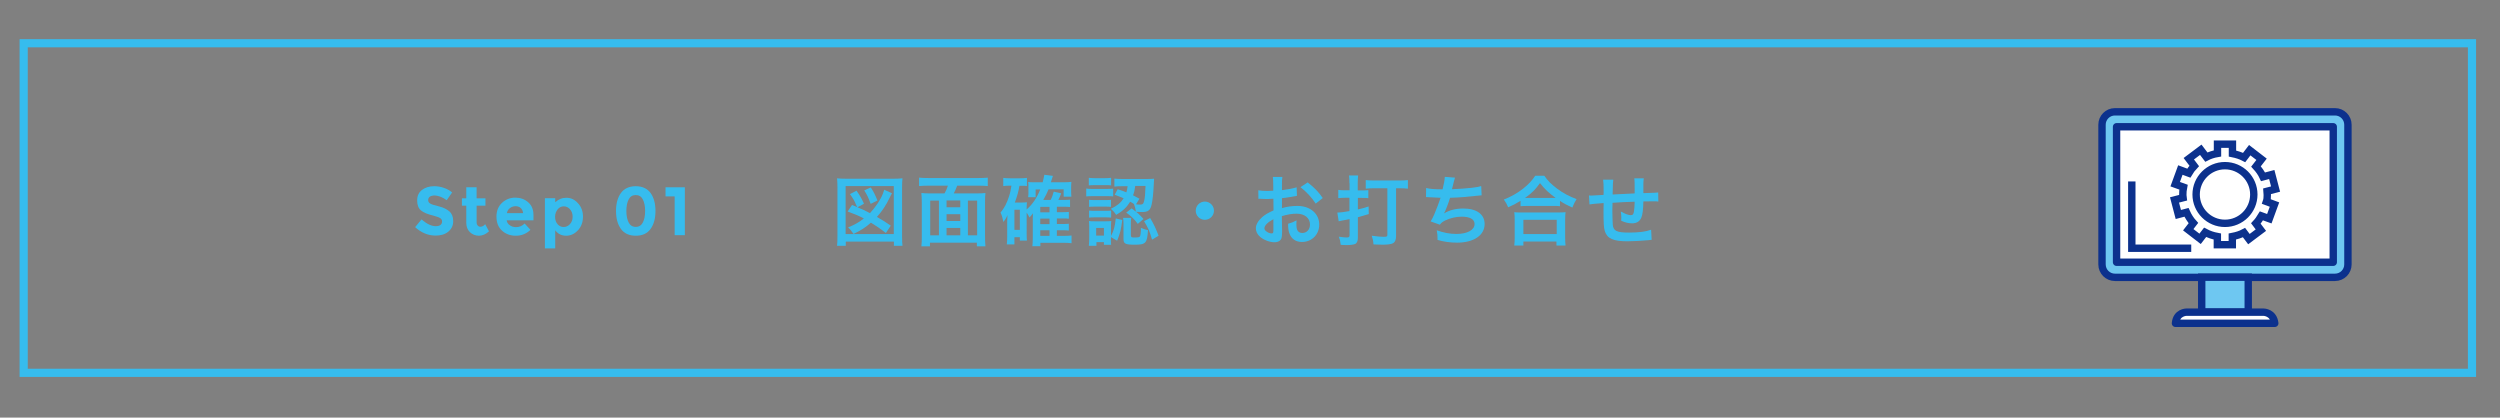<?xml version="1.0" encoding="utf-8"?>
<!-- Generator: Adobe Illustrator 27.5.0, SVG Export Plug-In . SVG Version: 6.00 Build 0)  -->
<svg version="1.1" xmlns="http://www.w3.org/2000/svg" xmlns:xlink="http://www.w3.org/1999/xlink" x="0px" y="0px"
	 viewBox="0 0 1838 307" style="enable-background:new 0 0 1838 307;" xml:space="preserve">
<rect x="0" y="0" width="1838" height="307" fill="#808080" stroke="none"/>
<style type="text/css">
	.st0{fill:#36BCEE;}
	.st1{fill:none;stroke:#36BCEE;stroke-width:6;stroke-miterlimit:10;}
	.st2{fill:#6EC7F1;stroke:#0C318D;stroke-width:5.431;stroke-miterlimit:10;}
	.st3{fill:#FFFFFF;stroke:#0C318D;stroke-width:5.431;stroke-linecap:round;stroke-linejoin:round;stroke-miterlimit:10;}
	.st4{fill:none;stroke:#0C318D;stroke-width:5.431;stroke-miterlimit:10;}
	.st5{display:none;}
	.st6{display:inline;}
	.st7{fill:#F6B656;}
	.st8{fill:none;stroke:#F6B656;stroke-width:6;stroke-miterlimit:10;}
	.st9{fill:#EF9CC0;}
	.st10{fill:none;stroke:#EF9CC0;stroke-width:6;stroke-miterlimit:10;}
	.st11{fill:#FFFFFF;stroke:#0C318D;stroke-width:5.431;stroke-miterlimit:10;}
	.st12{fill:#FFFFFF;stroke:#0C318D;stroke-width:5.431;stroke-linejoin:round;stroke-miterlimit:10;}
	.st13{fill:#34B395;}
	.st14{fill:none;stroke:#34B395;stroke-width:6;stroke-miterlimit:10;}
	.st15{fill:#6EC7F1;stroke:#0C318D;stroke-width:5.431;stroke-linecap:round;stroke-linejoin:round;stroke-miterlimit:10;}
	.st16{fill:#F09DC1;}
	.st17{fill:#174F78;}
	.st18{fill:#FFFFFF;}
</style>
<g id="Layer_1">
	<g>
		<g>
			<path class="st0" d="M315.9,144.7c-0.8,0.6-1.1,1.4-1.1,2.5c0,1,0.5,1.8,1.4,2.4c0.9,0.6,3.1,1.3,6.4,2.1
				c3.3,0.8,5.9,2.1,7.8,3.7c1.8,1.6,2.8,4,2.8,7.2c0,3.2-1.2,5.7-3.6,7.7c-2.4,2-5.5,2.9-9.3,2.9c-5.6,0-10.6-2.1-15.1-6.2l4.7-5.7
				c3.8,3.3,7.3,5,10.5,5c1.4,0,2.6-0.3,3.4-0.9c0.8-0.6,1.2-1.5,1.2-2.5c0-1.1-0.4-1.9-1.3-2.5c-0.9-0.6-2.6-1.2-5.2-1.9
				c-4.1-1-7.1-2.2-9-3.8c-1.9-1.6-2.8-4-2.8-7.4c0-3.3,1.2-5.9,3.6-7.7c2.4-1.8,5.4-2.7,9-2.7c2.3,0,4.7,0.4,7,1.2
				c2.3,0.8,4.4,1.9,6.1,3.4l-4,5.7c-3.1-2.3-6.2-3.5-9.5-3.5C317.7,143.8,316.7,144.1,315.9,144.7z"/>
			<path class="st0" d="M350.4,151.3v12.1c0,1,0.3,1.9,0.8,2.4c0.5,0.6,1.2,0.9,1.9,0.9c1.4,0,2.6-0.6,3.6-1.9l2.8,5.3
				c-2.3,2.1-4.8,3.2-7.4,3.2c-2.6,0-4.8-0.9-6.6-2.6c-1.8-1.7-2.7-4-2.7-7v-12.5h-3.2v-5.4h3.2v-8.1h7.6v8.1h6.5v5.4H350.4z"/>
			<path class="st0" d="M390,169c-3.1,2.9-6.6,4.3-10.8,4.3c-4.1,0-7.5-1.3-10.2-3.8c-2.7-2.5-4-5.9-4-10.2c0-4.3,1.4-7.7,4.1-10.2
				s6-3.8,9.7-3.8c3.7,0,6.9,1.1,9.5,3.4c2.6,2.2,3.9,5.3,3.9,9.3v4h-19.7c0.2,1.5,1,2.7,2.3,3.6c1.3,0.9,2.8,1.4,4.4,1.4
				c2.7,0,4.8-0.9,6.5-2.7L390,169z M382.8,152.9c-1-0.9-2.3-1.3-3.8-1.3s-2.9,0.5-4.1,1.4c-1.2,0.9-2,2.1-2.2,3.7h11.9
				C384.4,155,383.8,153.8,382.8,152.9z"/>
			<path class="st0" d="M416.5,145.4c3.2,0,6,1.3,8.4,4c2.5,2.6,3.7,6,3.7,9.9c0,4-1.2,7.3-3.7,10c-2.5,2.7-5.4,4-8.7,4
				c-3.3,0-6-1.3-8-4v13.3h-7.6v-36.9h7.6v3C410.6,146.5,413.3,145.4,416.5,145.4z M408.1,159.4c0,2.2,0.6,4,1.8,5.4
				c1.2,1.4,2.7,2.1,4.5,2.1s3.3-0.7,4.6-2.1c1.3-1.4,2-3.2,2-5.4c0-2.2-0.6-4-1.9-5.5c-1.3-1.5-2.8-2.2-4.6-2.2
				c-1.8,0-3.3,0.7-4.5,2.2C408.8,155.4,408.1,157.2,408.1,159.4z"/>
			<path class="st0" d="M467.4,173.3c-4.9,0-8.5-1.7-10.9-5c-2.4-3.3-3.6-7.7-3.6-13.2c0-5.5,1.2-9.9,3.6-13.2c2.4-3.3,6.1-5,10.9-5
				s8.5,1.7,10.9,5c2.4,3.3,3.6,7.7,3.6,13.2c0,5.5-1.2,9.9-3.6,13.2C475.9,171.7,472.2,173.3,467.4,173.3z M462.2,146.6
				c-1.1,2.1-1.7,5-1.7,8.5c0,3.5,0.6,6.4,1.7,8.5c1.1,2.1,2.8,3.2,5.2,3.2s4.1-1.1,5.2-3.2c1.1-2.1,1.7-5,1.7-8.5
				c0-3.5-0.6-6.4-1.7-8.5c-1.1-2.1-2.8-3.2-5.2-3.2S463.3,144.5,462.2,146.6z"/>
			<path class="st0" d="M489.3,137.7h14.2v35.2H496v-28.5h-6.7V137.7z"/>
		</g>
		<g>
			<path class="st0" d="M615.4,180.7c0.2-1.7,0.3-3.7,0.3-7.3v-35.6c0-2.6-0.1-4.6-0.3-6.7c2,0.2,3.7,0.3,6.6,0.3h34.9
				c2.9,0,4.6-0.1,6.6-0.3c-0.2,2.2-0.3,3.9-0.3,6.7v35.6c0,3.4,0.1,5.7,0.3,7.3h-6.3v-3.1h-35.4v3.1H615.4z M621.7,172.1h35.4
				v-35.3h-35.4V172.1z M630.2,152.3c-0.3-0.6-0.3-0.6-0.8-1.7c-1.2-3-2.1-4.5-4.5-7.9l4.8-2.5c2.7,3.9,3.6,5.4,5.5,9.6l-4.8,2.6
				c4.1,1.7,5.2,2.2,9.2,4.3c4.1-4.4,7.8-9.8,9.5-14.3c0.4-1.2,0.5-1.3,1-2.9l5.7,2.6c-0.7,1.1-0.8,1.5-1.6,3
				c-2.7,5.7-5.7,10.2-9.5,14.4c3.1,1.7,6.8,4,10.2,6.4l-3.6,5.4c-4.5-3.5-6.7-4.9-11-7.6c-4,3.5-7,5.5-12.8,8.3
				c-1.4-2.1-2.5-3.5-4-4.8c5.2-2.1,8.2-3.9,11.6-6.6c-4.3-2.2-5.9-2.9-11.9-5.1l3.2-4.8L630.2,152.3z M640.1,149.9
				c-1.5-4.3-2.7-6.8-4.7-9.9l4.8-2.2c2.2,3.4,3.2,5.4,4.9,9.6L640.1,149.9z"/>
			<path class="st0" d="M694.4,142.2c1-1.7,1.8-3.5,2.5-5.7h-14.3c-2.8,0-4.9,0.1-6.9,0.3v-6.2c2,0.2,4.1,0.3,6.8,0.3h36.9
				c2.5,0,4.8-0.1,6.8-0.3v6.2c-2-0.2-4.1-0.3-6.8-0.3h-15.7c-0.6,1.8-1.6,4.1-2.5,5.7h16.7c3,0,4.7-0.1,6.6-0.3
				c-0.3,2.2-0.3,3.9-0.3,7.2v24.4c0,3.1,0.1,5.6,0.3,7.6h-6.3v-2.7h-34.5v2.7h-6.3c0.3-2.4,0.3-4.2,0.3-7.6v-24.4
				c0-2.7-0.1-4.9-0.3-7.2c1.7,0.2,3.8,0.3,6.6,0.3H694.4z M690.3,147.5h-6.4V173h6.4V147.5z M695.8,152.4H706v-5h-10.1V152.4z
				 M706,157.5h-10.1v5H706V157.5z M706,173v-5.4h-10.1v5.4H706z M711.6,173h6.8v-25.5h-6.8V173z"/>
			<path class="st0" d="M754.8,172.6c0,2.2,0.1,3.2,0.2,4.3h-5.2v-2.5h-4v5.3h-5.6c0.2-1.7,0.3-3.5,0.3-5.8v-11.5
				c0-1.1,0.1-2.8,0.2-4.3c-1.1,2.6-1.6,3.3-3,5.1c-0.6-3.1-1.1-4.8-2.1-6.9c2.7-3.2,4.6-6.8,6.2-11.8c0.9-2.7,1.3-4.8,1.8-8h-1.2
				c-2.1,0-3.1,0.1-4.8,0.3v-6c1.6,0.2,3.2,0.3,5.4,0.3h6.6c2.2,0,3.8-0.1,5.4-0.3v6c-1.3-0.2-2-0.2-3.3-0.2h-2.2
				c-0.8,4.6-1.6,7.4-3.4,12.3h5.5c1.4,0,2.4-0.1,3.4-0.2c-0.1,1.2-0.2,2.5-0.2,4.1v1.2c4.4-3.9,7.3-8.2,10-14.7h-3.4v5.7h-5.5
				c0.2-1.2,0.2-2.4,0.2-3.6v-4.8c0-1,0-1.3-0.2-2.8c1.3,0.2,1.6,0.2,4.1,0.2h6.6c0.6-2.4,0.8-3.6,1.2-5.5l6.3,0.8
				c-0.1,0.4-0.6,2-1.5,4.7h10.2c2,0,3.5-0.1,4.9-0.3c-0.1,1.1-0.2,2.1-0.2,4.1v3.2c0,1.6,0.1,2.5,0.2,3.6H782v-5.4h-11.1
				c-1.2,2.9-2.1,4.7-3.9,7.8h5.4c1-1.8,1.7-3.8,2.3-6.1l5.5,1.2c-0.8,2.2-1.3,3.4-2.1,4.9h4c2.4,0,3.3-0.1,4.6-0.2v5.4
				c-1.5-0.2-2.9-0.2-4.5-0.2H777v4h4.1c2.5,0,3.4-0.1,4.7-0.2v5c-1.5-0.2-2.8-0.2-4.6-0.2H777v4.1h4.1c2.5,0,3.4-0.1,4.7-0.2v5
				c-1.5-0.2-2.7-0.2-4.6-0.2H777v4.1h5.5c2.6,0,3.8-0.1,5.3-0.3v5.7c-1.9-0.2-3.4-0.3-5.4-0.3h-17.5v2.5h-5.9
				c0.2-1.9,0.3-3.3,0.3-6.3v-14c0.1-2.2,0.1-3.5,0.1-3.9c-0.7,1.1-1.4,1.9-2.5,3.1c-0.6-1.2-1.1-2.1-2.1-3.6V172.6z M745.8,169h4
				v-14.8h-4V169z M771.6,156.1v-4h-6.8v4H771.6z M764.8,164.8h6.8v-4.1h-6.8V164.8z M764.8,173.4h6.8v-4.1h-6.8V173.4z"/>
			<path class="st0" d="M798.6,138.6c1.2,0.2,2.4,0.3,4.5,0.3h10.8c2.4,0,3.3-0.1,4.5-0.2v5.7c-1.3-0.1-2.1-0.2-4.3-0.2h-11
				c-1.9,0-3,0.1-4.5,0.2V138.6z M800.5,130.7c1.5,0.2,2.3,0.3,4.5,0.3h7.4c2.2,0,3.1-0.1,4.5-0.3v5.6c-1.5-0.2-2.6-0.2-4.5-0.2H805
				c-2,0-3.1,0.1-4.5,0.2V130.7z M816.7,175.7c0,2.2,0.1,3.2,0.2,4.3h-5.3v-2h-5.5v2.7h-5.6c0.2-1.8,0.3-3.7,0.3-5.5v-8.3
				c0-1.7-0.1-2.8-0.2-4.4c1.3,0.2,2.4,0.2,4.4,0.2h8.2c2,0,3-0.1,3.8-0.2c-0.1,0.9-0.2,1.9-0.2,4v7c2.1-4,2.9-6.9,3.5-12.9l4.8,1.1
				c-0.9,7-1.5,9.7-3.8,15.3l-4.5-2.7V175.7z M800.7,146.9c1.1,0.1,1.8,0.2,3.5,0.2h9.2c1.8,0,2.6-0.1,3.4-0.2v5.2
				c-1.2-0.1-1.8-0.2-3.4-0.2h-9.2c-1.7,0-2.6,0.1-3.5,0.2V146.9z M800.7,154.8c1.1,0.1,1.8,0.2,3.5,0.2h9.2c1.8,0,2.6-0.1,3.5-0.2
				v5.2c-1-0.1-1.9-0.2-3.5-0.2h-9.2c-1.6,0-2.3,0.1-3.5,0.2V154.8z M805.9,173.2h5.7v-5.6h-5.7V173.2z M821.7,139.1
				c3.1,1,4.3,1.5,6.4,2.3c0.5-1.7,0.7-2.5,0.9-4.5h-3.7c-3,0-4.3,0.1-6,0.3v-5.9c1.6,0.2,3.8,0.3,6.1,0.3h17.8
				c2.3,0,3.9-0.1,5.3-0.2c-0.1,0.9-0.1,1-0.3,4.9c-0.2,5.6-0.9,11.4-1.5,14c-1,4.4-2.6,5.6-7.2,5.6c-1.6,0-2.9-0.1-4.4-0.2
				c-0.3-2.4-0.6-3.4-1.4-5.6l0.3,0.1c-1.3-0.9-2-1.3-3.1-1.9c-2.7,4.3-5.4,6.8-10.3,9.7c-1.3-2-2.1-2.9-3.9-4.5
				c4.6-2.2,7.2-4.3,9.4-7.7c-2.4-1-3.4-1.5-6.6-2.6L821.7,139.1z M831.5,173.1c0,1.3,0.3,1.5,2.4,1.5c3.2,0,3.9-0.2,4.3-1
				c0.3-0.7,0.6-3,0.6-6.1c1.9,0.9,3.2,1.3,5.2,1.7c-0.6,9.6-1.6,10.7-9.7,10.7c-6.9,0-8.3-0.7-8.3-4.1v-11.5c0-1.4-0.1-2.7-0.3-4.1
				h6c-0.2,1.1-0.3,1.9-0.3,3.6V173.1z M832,153.2c5.2,4,5.3,4.1,8.7,7.8l-4.2,3.6c-2.5-3.4-4.8-5.7-8.5-8.3L832,153.2z
				 M834.6,136.8c-0.4,3.1-0.7,4.4-1.6,6.8c1.6,0.8,2.4,1.2,4.7,2.5l-2.5,4.1c1.1,0.2,2.1,0.2,3.1,0.2c1.7,0,2.3-0.4,2.8-2.4
				c0.6-2.1,0.9-5.4,1.1-11.3H834.6z M845.6,160.3c2.6,4.3,4.1,7.6,6.2,13l-4.8,2.9c-1.8-6.3-2.9-8.7-5.9-13.6L845.6,160.3z"/>
			<path class="st0" d="M892.5,154.9c0,3.7-3,6.7-6.7,6.7c-3.7,0-6.7-3-6.7-6.7c0-3.7,3-6.7,6.7-6.7
				C889.5,148.2,892.5,151.2,892.5,154.9z"/>
			<path class="st0" d="M942.6,170.1c0,2.3-0.1,3.6-0.4,4.8c-0.5,2-2.5,3.2-5.2,3.2c-3.5,0-7.8-1.6-10.6-4c-2-1.7-3.1-3.9-3.1-6.3
				c0-2.6,1.7-5.6,4.8-8.3c2-1.7,4.5-3.2,8.2-4.8l-0.1-8.6c-0.4,0-0.4,0-2.3,0.1c-0.8,0.1-1.6,0.1-3,0.1c-0.8,0-2.4-0.1-3.1-0.1
				c-0.7-0.1-1.2-0.1-1.4-0.1c-0.2,0-0.7,0-1.2,0.1l-0.1-6.3c1.6,0.3,3.8,0.5,6.8,0.5c0.6,0,1.2,0,2-0.1c1.3-0.1,1.6-0.1,2.2-0.1
				v-3.7c0-3.2-0.1-4.6-0.3-6.4h7c-0.3,1.8-0.3,3-0.3,6.1v3.6c4.2-0.5,8-1.2,10.8-2.1l0.2,6.3c-1,0.2-2.1,0.3-5.9,1
				c-1.8,0.3-3,0.5-5.1,0.7v7.3c3.8-1.1,7.3-1.6,11.4-1.6c9.4,0,16,5.7,16,13.7c0,7.3-5.4,12.8-12.7,12.8c-4.5,0-7.7-2.2-9.2-6.2
				c-0.7-1.9-1-3.8-1-7.2c2.9-0.8,3.8-1.2,6.2-2.5c-0.1,1.1-0.1,1.6-0.1,2.5c0,2.4,0.2,3.9,0.8,4.9c0.6,1.2,2,1.9,3.5,1.9
				c3.3,0,5.7-2.6,5.7-6.2c0-4.8-3.9-8-9.9-8c-3.4,0-6.8,0.6-10.8,1.8L942.6,170.1z M936.3,161.1c-4.2,2.2-6.7,4.7-6.7,6.7
				c0,1,0.6,1.8,1.8,2.6c1.1,0.8,2.5,1.2,3.6,1.2c1,0,1.2-0.5,1.2-2.4V161.1z M967.3,149.7c-2.8-4.4-6.9-8.8-11.2-12.1l5.3-3.5
				c4.9,3.8,8.1,7.1,11.1,11.5L967.3,149.7z"/>
			<path class="st0" d="M992.1,134.7c0-2.5-0.1-4-0.3-5.7h6.7c-0.2,1.7-0.3,3.2-0.3,5.7v5.3h4.4c1.2,0,2.2-0.1,3.4-0.2v5.9
				c-1.4-0.2-2.9-0.2-4.6-0.2h-3.1v8.5c3.6-0.9,4.6-1.1,7.9-2.2l0.1,5.6c-4.1,1.2-5.4,1.6-8,2.3v15.2c0,2.3-0.7,3.9-2.1,4.5
				c-1.2,0.5-3.6,0.8-6.6,0.8c-1,0-2.4-0.1-3.9-0.2c-0.3-2.7-0.6-3.9-1.4-6c2.5,0.4,4.3,0.6,5.9,0.6c1.5,0,2-0.4,2-1.7v-11.8
				c-1.8,0.4-2.9,0.6-6.2,1.2c-0.7,0.1-1.1,0.2-1.8,0.4l-1-6.4c2.6-0.1,4.4-0.3,8.9-1.1v-9.8h-3.4c-1.9,0-3.1,0.1-4.8,0.3v-6.1
				c1.3,0.2,2.6,0.3,4.4,0.3h3.9V134.7z M1010.4,138.4c-2.4,0-4.6,0.1-6.3,0.3v-6.3c1.5,0.2,3.8,0.3,6.6,0.3h17.8
				c2.8,0,5-0.1,6.6-0.3v6.3c-1.7-0.2-4.1-0.3-6.6-0.3h-2.1v35.2c0,2.7-0.8,4.5-2.4,5.3c-1.2,0.6-3.8,1-7.4,1
				c-1.8,0-3.8-0.1-6.8-0.2c-0.2-2.7-0.6-4.2-1.3-6.4c4.4,0.6,6.6,0.8,8.7,0.8c2.4,0,2.8-0.2,2.8-1.5v-34.2H1010.4z"/>
			<path class="st0" d="M1048.5,138.2c2.6,0.7,6.3,1,12.1,1c1.1-4.5,1.5-6.8,1.6-9.2l7.5,0.6c-0.3,1-0.3,1-0.9,3.2
				c-1,4.2-1,4.2-1.3,5.3c4.3-0.1,10.6-0.6,14.3-1c4.1-0.5,5.2-0.7,7.2-1.3l0.3,6.8c-1.3,0.1-1.8,0.1-3.2,0.3
				c-8.1,0.9-13,1.3-20,1.5c-1.2,4-3.3,9.4-4.4,11.4v0.1c3.8-2.4,8.6-3.6,14.1-3.6c9.9,0,15.7,4.3,15.7,11.4c0,8.3-8,13.7-20.3,13.7
				c-5,0-9.9-0.7-14.3-2c0-3.2-0.1-4.3-0.6-7.1c5,1.8,9.7,2.7,14.4,2.7c8.1,0,13.4-2.9,13.4-7.3c0-3.5-3.4-5.4-9.4-5.4
				c-4.1,0-8.5,1-12,2.7c-2.1,1-3.1,1.8-4.1,3.2l-6.8-2.4c0.8-1.3,1.8-3.1,2.6-5c1.8-4.3,3.9-9.7,4.7-12.4c-3-0.1-5.5-0.2-8.5-0.4
				c-0.8-0.1-1.3-0.1-1.8-0.1c-0.1,0-0.2,0-0.4,0L1048.5,138.2z"/>
			<path class="st0" d="M1117.8,147.7c-3.6,2.2-5.1,3-9,4.7c-1-2.4-1.6-3.5-3.2-5.7c5.2-2,10-4.7,14.3-8.1c3.9-3.1,6.5-5.9,8.8-9.4
				h6.7c2.4,3.6,4.9,6.1,9.4,9.5c4.4,3.3,8.6,5.5,14.3,7.7c-1.5,2.4-2,3.4-3.1,6.2c-4-1.8-5.7-2.7-9.1-4.9v3.9
				c-1.4-0.2-2.8-0.2-5-0.2h-19.2c-1.8,0-3.4,0.1-4.8,0.2V147.7z M1113.3,180.4c0.2-1.8,0.3-3.5,0.3-5.9v-13c0-2.3-0.1-3.9-0.3-5.5
				c1.2,0.2,2.6,0.2,4.8,0.2h28c2.2,0,3.6-0.1,4.9-0.2c-0.2,1.6-0.3,3.1-0.3,5.5v13.1c0,2.6,0.1,4.1,0.3,5.9h-6.7v-2.9H1120v2.9
				H1113.3z M1120,172.1h24.5v-10.5H1120V172.1z M1141.8,145.5c0.7,0,0.9,0,1.9,0c-4.9-3.5-8-6.4-11.5-10.9
				c-3.4,4.8-5.8,7.2-11,10.9c0.7,0,1,0,1.6,0H1141.8z"/>
			<path class="st0" d="M1214.3,176.3c-0.6,0.1-0.6,0.1-2.5,0.3c-4.1,0.4-11.5,0.8-15.2,0.8c-10.5,0-15-2-16.7-7.4
				c-0.8-2.5-1-5.7-1-15.3c0-0.8,0-1.1,0.1-5.4c-7.8,0.6-7.8,0.6-10.4,1l-0.4-6.6c0.8,0.1,1.3,0.1,1.6,0.1c0.5,0,3.6-0.2,9.1-0.5
				c0.1-0.9,0.1-1.4,0.1-1.7c0-5.9-0.1-7.5-0.4-9.5h7.5c-0.3,2.1-0.3,2.1-0.5,10.9c7.8-0.4,7.8-0.4,16.2-0.8c0-8.9,0-8.9-0.3-11.1h7
				c-0.2,1.8-0.3,2.5-0.3,3.9v3.5c0,0.8,0,1.3,0,1.7c0,0.7,0,1.1,0,1.2s0,0.3,0,0.6c9-0.3,9-0.3,10.9-0.5l0.1,6.7
				c-1.3-0.2-1.8-0.2-3.2-0.2c-2,0-5.2,0.1-7.8,0.1c-0.1,5.7-0.6,9.9-1.5,11.9c-1.2,2.8-3.5,4.2-6.8,4.2c-2.6,0-5.1-0.6-8-1.9
				c0.1-1.1,0.1-1.5,0.1-2.2c0-1.5-0.1-2.6-0.4-4.6c3,1.7,5.7,2.7,7.3,2.7c1.5,0,2.1-0.7,2.4-2.9c0.3-1.6,0.4-3.9,0.5-7
				c-8.5,0.3-8.5,0.3-16.3,0.8c0,0.7,0,0.8,0,1.5c0,0.3,0,0.3-0.1,3.2c0,0.3,0,0.9,0,1.2c0,2.9,0.2,9,0.3,10.1
				c0.4,4.7,2.9,5.9,12,5.9c7.3,0,12.5-0.7,16.2-2.1L1214.3,176.3z"/>
		</g>
		<rect x="17.4" y="31.8" class="st1" width="1800" height="242.3"/>
		<g>
			<g>
				<path class="st2" d="M1726.2,194.4c0,5.2-4.2,9.5-9.5,9.5h-161.8c-5.2,0-9.5-4.2-9.5-9.5V91.7c0-5.2,4.2-9.5,9.5-9.5h161.8
					c5.2,0,9.5,4.2,9.5,9.5V194.4z"/>
				<rect x="1556.1" y="93.2" class="st3" width="159.3" height="99.6"/>
				<rect x="1618.7" y="203.8" class="st2" width="34.2" height="25.6"/>
				<path class="st3" d="M1664.1,229.5h-11.6h-16.7h-16.7h-11.6c0,0-7.4,0-8.1,8.2h36.5h36.5
					C1671.5,229.5,1664.1,229.5,1664.1,229.5z"/>
			</g>
			<polyline class="st4" points="1567.3,133.4 1567.3,182.5 1611,182.5 			"/>
			<g>
				<path class="st4" d="M1666.9,143.4c0-0.9,0-1.9-0.1-2.8l6.2-1.6l-2.8-10.7l-6.4,1.7c-1.3-2.8-3.1-5.3-5.2-7.6l4.1-5.3l-8.7-6.7
					l-4.1,5.4c-2.7-1.4-5.6-2.3-8.6-2.9V106h-11v6.8c-2.9,0.5-5.7,1.4-8.2,2.7l-4.1-5.4l-8.8,6.6l4,5.3c-1.5,1.6-2.9,3.4-4,5.3
					l-6.2-2.3l-3.8,10.4l6.1,2.2c-0.4,1.9-0.5,3.8-0.5,5.8c0,0.7,0,1.4,0.1,2l-6.2,1.6l2.8,10.7l6-1.6c1.3,2.9,3,5.6,5.1,7.9
					l-3.8,4.9l8.7,6.7l3.7-4.8c2.8,1.5,5.8,2.5,9,3.1v6h11v-6c3.1-0.6,6-1.5,8.6-2.9l3.6,4.8l8.8-6.6l-3.7-4.9
					c1.6-1.7,2.9-3.6,4.1-5.6l5.8,2.1l3.8-10.4l-5.9-2.2C1666.8,146.8,1666.9,145.2,1666.9,143.4z M1635.8,164.2
					c-11.7,0-21.2-9.5-21.2-21.2s9.5-21.2,21.2-21.2c11.7,0,21.2,9.5,21.2,21.2S1647.5,164.2,1635.8,164.2z"/>
			</g>
		</g>
	</g>
</g>
<g id="Layer_2" class="st5">
	<g class="st6">
		<g>
			<path class="st7" d="M794.2,171.7c0,2.3-0.1,3.6-0.4,4.8c-0.5,2-2.5,3.2-5.2,3.2c-3.5,0-7.8-1.6-10.6-4c-2-1.7-3.1-3.9-3.1-6.3
				c0-2.6,1.7-5.6,4.8-8.3c2-1.7,4.5-3.2,8.2-4.8l-0.1-8.6c-0.4,0-0.4,0-2.3,0.1c-0.8,0.1-1.6,0.1-3,0.1c-0.8,0-2.4-0.1-3.1-0.1
				c-0.7-0.1-1.2-0.1-1.4-0.1c-0.2,0-0.7,0-1.2,0.1l-0.1-6.3c1.6,0.3,3.8,0.5,6.8,0.5c0.6,0,1.2,0,2-0.1c1.3-0.1,1.6-0.1,2.2-0.1
				v-3.7c0-3.2-0.1-4.6-0.3-6.4h7c-0.3,1.8-0.3,3-0.3,6.1v3.6c4.2-0.5,8-1.2,10.8-2.1l0.2,6.3c-1,0.2-2.1,0.3-5.9,1
				c-1.8,0.3-3,0.5-5.1,0.7v7.3c3.8-1.1,7.3-1.6,11.4-1.6c9.4,0,16,5.7,16,13.7c0,7.3-5.4,12.8-12.7,12.8c-4.5,0-7.7-2.2-9.2-6.2
				c-0.7-1.9-1-3.8-1-7.2c2.9-0.8,3.8-1.2,6.2-2.5c-0.1,1.1-0.1,1.6-0.1,2.5c0,2.4,0.2,3.9,0.8,4.9c0.6,1.2,2,1.9,3.5,1.9
				c3.3,0,5.7-2.6,5.7-6.2c0-4.8-3.9-8-9.9-8c-3.4,0-6.8,0.6-10.8,1.8L794.2,171.7z M787.9,162.7c-4.2,2.2-6.7,4.7-6.7,6.7
				c0,1,0.6,1.8,1.8,2.6c1.1,0.8,2.5,1.2,3.6,1.2c1,0,1.2-0.5,1.2-2.4V162.7z M818.9,151.4c-2.8-4.4-6.9-8.8-11.2-12.1l5.3-3.5
				c4.9,3.8,8.1,7.1,11.1,11.5L818.9,151.4z"/>
			<path class="st7" d="M842.4,165.9c-2.7,0-4.6,0.1-6,0.2c0.2-1.6,0.3-3.4,0.3-5.9v-20.4c0-3.1-0.1-5.5-0.3-7
				c1.7,0.2,3.3,0.3,5.9,0.3H868c2.6,0,4.3-0.1,5.9-0.3c-0.2,1.3-0.3,3.9-0.3,7v20.4c0,2.7,0.1,4.4,0.3,5.9
				c-1.5-0.1-3.6-0.2-5.9-0.2h-4.8v8.6c0,1.6,0.5,1.7,4.9,1.7c4.3,0,5.4-0.2,6.1-1.2c0.6-0.8,0.8-2.9,1-7.2c2.3,1.2,3.6,1.8,5.8,2.4
				c-0.6,6.2-1.1,8.3-2.5,9.6c-1.6,1.5-4,1.9-10.3,1.9c-9.3,0-11-0.8-11-5v-10.9h-5c-0.7,4.3-2.5,7.7-5.3,10.4
				c-3.5,3.3-7.8,5.3-14.2,6.7c-1-2.4-1.6-3.5-3.2-5.5c5.3-1,8.2-2,10.9-3.7c3-2,4.6-4.4,5.3-7.9H842.4z M842.5,142.2h25.3v-3.6
				h-25.3V142.2z M842.5,151.2h25.3v-3.8h-25.3V151.2z M842.5,160.5h25.3v-4h-25.3V160.5z"/>
			<path class="st7" d="M908.5,150.2c-1.1-0.1-1.8-0.2-3.2-0.2h-1.1c0.6,1.6,0.9,2.2,1.7,3.6c1.5,2.5,2.6,3.9,4.7,5.8
				c-1.1,1.3-1.8,2.5-2.7,4.5c-1.7-2-2.6-3.5-4.3-6.7c0.2,1.9,0.2,1.9,0.3,6.7v12c0,3.2,0.1,5,0.3,6.6h-6.3c0.2-1.9,0.3-3.8,0.3-6.6
				v-7.9c0-2.7,0.2-5.7,0.4-8.3c-1.3,4.4-3.1,8.1-5.5,11.3c-0.9-2-1.6-3.1-3.1-5.3c2.4-2.6,4-5.4,5.7-9.4c1.1-2.5,1.7-4.6,2.1-6.2
				h-2.4c-1.9,0-2.9,0.1-4.3,0.3v-5.9c1.3,0.2,2.4,0.3,4.4,0.3h2.6v-5.7c-1.7,0.4-2.5,0.6-5.3,1.1c-0.6-2-0.9-2.9-2.1-5.2
				c5.4-0.7,9.5-1.7,13.4-3.3c1.1-0.4,1.7-0.7,2.3-1.1l3.2,4.9c-0.3,0.1-0.4,0.2-1,0.3c-1.5,0.6-2.6,1-4.9,1.7v7.2h1.3
				c1.8,0,2.6-0.1,3.7-0.2v1.8c1.2,0.1,2.4,0.2,4.6,0.2h8.3v-2h-6.3c-2.3,0-3.2,0.1-4.5,0.2v-4.4c1.3,0.2,2.5,0.2,4.5,0.2h6.3v-1.9
				h-7c-2.3,0-3.3,0.1-4.9,0.3V134c1.5,0.2,3.1,0.3,5.3,0.3h6.6c0-1.7-0.1-2.5-0.3-3.6h6.3c-0.2,1-0.3,2-0.3,3.6h7.7
				c2.2,0,3.8-0.1,5.4-0.3v4.9c-1.7-0.2-2.7-0.3-5-0.3h-8.1v1.9h7c2.2,0,3.4-0.1,4.7-0.2v4.4c-1.3-0.1-2.2-0.2-4.6-0.2h-7.1v2h9.3
				c2.4,0,3.7-0.1,5.2-0.3v5.1c-1.8-0.2-2.9-0.3-5.2-0.3h-23.3c-2.2,0-3.5,0.1-5.2,0.3V150.2z M915.9,174c-3.6,0.1-3.6,0.1-4.8,0.2
				c0.2-1.4,0.2-3,0.2-5v-11.9c0-2.7,0-3.4-0.2-4.7c1.3,0.1,2.3,0.1,4.6,0.1h18.5c2.6,0,3.6,0,4.8-0.2c-0.2,1.3-0.2,2.3-0.2,5v11.6
				c0,2.7,0.1,3.8,0.2,5.1c-1.5-0.1-2.9-0.2-4.7-0.2h-1.9c3.6,1.7,6.8,2.8,11.1,3.6c-1.7,2.2-2.2,3.1-3.1,5.2c-5.8-1.6-8.7-3-13-6.1
				l2.4-2.7h-10.2l2.6,2.7c-4.3,3.2-7.2,4.5-13,6.1c-1.5-3-1.7-3.3-2.9-4.9c4.8-0.9,7.3-1.7,11-3.9H915.9z M916.9,158.7h16.4v-1.8
				h-16.4V158.7z M916.9,164.1h16.4v-1.8h-16.4V164.1z M916.9,169.6h16.4v-2h-16.4V169.6z"/>
			<path class="st7" d="M956.7,153.4c2.6,1,4.1,1.3,9.9,2.1c0.2-2,0.7-5.8,1-7.8c-3.3-0.4-4.2-0.6-8-1.4c-0.8-0.2-1.1-0.2-1.9-0.4
				l0.6-6.2c2.4,0.9,6.3,1.7,10.1,2c0.8-4.7,1.1-7.6,1.1-9.3c0-0.2,0-0.3-0.1-0.6l7.4,0.7c-0.6,1.7-0.8,2.6-1.8,9.5
				c6.3-0.1,9.6-0.4,12.8-1.2l-0.2,6.6c-0.7,0.1-1,0.1-2.2,0.2c-4,0.3-5.8,0.4-7.8,0.4c-0.6,0-1.1,0-3.5-0.1
				c-0.6,4.1-0.7,5.2-1.1,7.9c1.7,0.1,2.1,0.1,2.7,0.1c4,0,8-0.4,10.7-1.1l-0.2,6.4c-0.6,0-0.7,0-1.7,0.2c-2.5,0.3-5.8,0.5-8.4,0.5
				c-0.9,0-1.4,0-3.6-0.1c-0.2,1.5-0.3,3-0.3,4c0,2.7,0.6,4.5,2.1,5.8c1.6,1.4,3.9,2.1,6.9,2.1c7.1,0,11.2-3.1,11.2-8.6
				c0-3.2-1.7-6.4-5-9.5c3.1-0.2,4.3-0.4,6.9-1.4c1.4,1.6,2,2.5,2.6,3.5c1.5,2.5,2.4,5.7,2.4,8.2c0,4-2,7.8-5.4,10.5
				c-3.2,2.5-7.4,3.7-12.7,3.7c-10.2,0-15.7-4.9-15.7-13.9c0-1.5,0.1-2.9,0.3-4.8c-3.4-0.4-5.5-0.8-7.8-1.3
				c-1.2-0.3-1.3-0.3-2.1-0.3L956.7,153.4z"/>
			<path class="st7" d="M1026.1,132c-0.7,1.9-1,3.4-2,10.8c-0.4,2.4-0.6,4.3-0.7,5.6h0.2c0.1-0.3,0.1-0.3,0.3-1.2
				c0.6-2,2-4.7,3.5-6.7c3.1-3.8,6.6-5.7,10.6-5.7c3.8,0,7.2,1.8,9.6,5c2.8,3.8,4,8.3,4,14.9c0,10.8-5,18.9-14.4,23
				c-2.9,1.3-6.8,2.4-11,3.1c-1.1-3.2-1.7-4.4-3.3-6.6c5.6-0.6,8.8-1.5,12.3-3.2c6.5-3.3,9.5-8.6,9.5-17.1c0-8.1-2.7-12.5-7.5-12.5
				c-2.1,0-4.1,1-6,3c-4.4,4.5-7.1,11.4-7.1,18.1c0,0.3,0,0.7,0,1.2l-6.7,0.1c0.1-0.3,0.1-0.6,0.1-0.7c0-0.2,0-0.6,0-1.1
				c-0.1-1.6-0.2-5.8-0.2-6.9c0-4.5,0.3-10.8,0.8-14.6l0.8-6.9c0.1-1,0.2-1.2,0.2-1.9L1026.1,132z"/>
		</g>
		<g>
			<path class="st7" d="M316.4,146.4c-0.8,0.6-1.1,1.4-1.1,2.5c0,1,0.5,1.8,1.4,2.4c0.9,0.6,3.1,1.3,6.4,2.1
				c3.3,0.8,5.9,2.1,7.8,3.7c1.8,1.6,2.8,4,2.8,7.2c0,3.2-1.2,5.7-3.6,7.7c-2.4,2-5.5,2.9-9.3,2.9c-5.6,0-10.6-2.1-15.1-6.2l4.7-5.7
				c3.8,3.3,7.3,5,10.5,5c1.4,0,2.6-0.3,3.4-0.9c0.8-0.6,1.2-1.5,1.2-2.5c0-1.1-0.4-1.9-1.3-2.5c-0.9-0.6-2.6-1.2-5.2-1.9
				c-4.1-1-7.1-2.2-9-3.8c-1.9-1.6-2.8-4-2.8-7.4c0-3.3,1.2-5.9,3.6-7.7c2.4-1.8,5.4-2.7,9-2.7c2.3,0,4.7,0.4,7.1,1.2
				c2.3,0.8,4.4,1.9,6.1,3.4l-4,5.7c-3.1-2.3-6.2-3.5-9.5-3.5C318.2,145.4,317.2,145.7,316.4,146.4z"/>
			<path class="st7" d="M350.9,152.9V165c0,1,0.3,1.9,0.8,2.4c0.5,0.6,1.2,0.9,1.9,0.9c1.4,0,2.6-0.6,3.6-1.9l2.8,5.3
				c-2.3,2.1-4.8,3.2-7.4,3.2c-2.6,0-4.8-0.9-6.6-2.6c-1.8-1.7-2.7-4-2.7-7v-12.5h-3.2v-5.4h3.2v-8.1h7.6v8.1h6.5v5.4H350.9z"/>
			<path class="st7" d="M390.5,170.6c-3.1,2.9-6.6,4.3-10.8,4.3c-4.1,0-7.5-1.3-10.2-3.8c-2.7-2.5-4-5.9-4-10.2
				c0-4.3,1.4-7.7,4.1-10.2c2.7-2.5,6-3.8,9.7-3.8c3.7,0,6.9,1.1,9.5,3.4c2.6,2.2,3.9,5.3,3.9,9.3v4H373c0.2,1.5,1,2.7,2.3,3.6
				c1.3,0.9,2.8,1.4,4.4,1.4c2.7,0,4.8-0.9,6.5-2.7L390.5,170.6z M383.3,154.5c-1-0.9-2.3-1.3-3.8-1.3c-1.5,0-2.9,0.5-4.1,1.4
				c-1.2,0.9-2,2.1-2.2,3.7h11.9C384.9,156.7,384.3,155.4,383.3,154.5z"/>
			<path class="st7" d="M417,147c3.2,0,6,1.3,8.4,4c2.5,2.6,3.7,6,3.7,9.9c0,4-1.2,7.3-3.7,10c-2.5,2.7-5.4,4-8.7,4
				c-3.3,0-6-1.3-8-4v13.3h-7.6v-36.9h7.6v3C411.1,148.1,413.8,147,417,147z M408.7,161c0,2.2,0.6,4,1.8,5.4
				c1.2,1.4,2.7,2.1,4.5,2.1c1.7,0,3.3-0.7,4.6-2.1c1.3-1.4,2-3.2,2-5.4c0-2.2-0.6-4-1.9-5.5c-1.3-1.5-2.8-2.2-4.6-2.2
				c-1.8,0-3.3,0.7-4.5,2.2C409.3,157,408.7,158.8,408.7,161z"/>
			<path class="st7" d="M467.9,174.9c-4.9,0-8.5-1.7-10.9-5c-2.4-3.3-3.6-7.7-3.6-13.2c0-5.5,1.2-9.9,3.6-13.2c2.4-3.3,6.1-5,10.9-5
				c4.9,0,8.5,1.7,10.9,5c2.4,3.3,3.6,7.7,3.6,13.2c0,5.5-1.2,9.9-3.6,13.2C476.4,173.3,472.7,174.9,467.9,174.9z M462.7,148.2
				c-1.1,2.1-1.7,5-1.7,8.5c0,3.5,0.6,6.4,1.7,8.5c1.1,2.1,2.8,3.2,5.2,3.2c2.3,0,4.1-1.1,5.2-3.2c1.1-2.1,1.7-5,1.7-8.5
				c0-3.5-0.6-6.4-1.7-8.5c-1.1-2.1-2.8-3.2-5.2-3.2C465.5,145,463.8,146.1,462.7,148.2z"/>
			<path class="st7" d="M506,153.1c0.9-1.3,1.3-2.5,1.3-3.6c0-1.2-0.4-2.2-1.2-2.9c-0.8-0.8-1.8-1.2-3-1.2c-2.2,0-4.3,1.6-6.3,4.7
				l-6.3-3.7c1.6-2.6,3.5-4.5,5.4-5.8c2-1.3,4.5-2,7.5-2c3,0,5.7,1,8,2.9c2.3,1.9,3.4,4.6,3.4,7.9c0,1.8-0.5,3.6-1.4,5.2
				c-0.9,1.7-2.6,3.8-5.1,6.4l-6.3,6.6H516v7.1h-24.8v-5.8l10.3-10.6C503.6,156,505.1,154.3,506,153.1z"/>
		</g>
		<rect x="17.4" y="31.8" class="st8" width="1800" height="242.3"/>
		<g>
			<path class="st4" d="M1685.3,233.5c0,4.7-3.8,8.5-8.5,8.5h-97.6c-4.7,0-8.5-3.8-8.5-8.5V87.6c0-4.7,3.8-8.5,8.5-8.5h97.6
				c4.7,0,8.5,3.8,8.5,8.5V233.5z"/>
			<g>
				<rect x="1583.7" y="98.8" class="st2" width="88.6" height="19.7"/>
				<rect x="1583.7" y="129.9" class="st4" width="88.6" height="7.1"/>
				<g>
					<g>
						<rect x="1592.6" y="150.7" class="st2" width="16.4" height="16.4"/>
						<rect x="1619.8" y="150.7" class="st2" width="16.4" height="16.4"/>
						<rect x="1647" y="150.7" class="st2" width="16.4" height="16.4"/>
					</g>
					<g>
						<rect x="1592.6" y="178.3" class="st2" width="16.4" height="16.4"/>
						<rect x="1619.8" y="178.3" class="st2" width="16.4" height="16.4"/>
						<rect x="1647" y="178.3" class="st2" width="16.4" height="16.4"/>
					</g>
					<g>
						<rect x="1592.6" y="205.9" class="st2" width="16.4" height="16.4"/>
						<rect x="1619.8" y="205.9" class="st2" width="16.4" height="16.4"/>
						<rect x="1647" y="205.9" class="st2" width="16.4" height="16.4"/>
					</g>
				</g>
			</g>
			<path class="st4" d="M1674.6,176.7v46.7c0,4.7-3.8,8.5-8.5,8.5h-28"/>
		</g>
	</g>
</g>
<g id="Layer_3" class="st5">
	<g class="st6">
		<g>
			<path class="st9" d="M314.2,145.4c-0.8,0.6-1.1,1.4-1.1,2.5c0,1,0.5,1.8,1.4,2.4c0.9,0.6,3.1,1.3,6.4,2.1
				c3.3,0.8,5.9,2.1,7.8,3.7c1.8,1.6,2.8,4,2.8,7.2c0,3.2-1.2,5.7-3.6,7.7c-2.4,2-5.5,2.9-9.3,2.9c-5.6,0-10.6-2.1-15.1-6.2l4.7-5.7
				c3.8,3.3,7.3,5,10.5,5c1.4,0,2.6-0.3,3.4-0.9c0.8-0.6,1.2-1.5,1.2-2.5c0-1.1-0.4-1.9-1.3-2.5c-0.9-0.6-2.6-1.2-5.2-1.9
				c-4.1-1-7.1-2.2-9-3.8c-1.9-1.6-2.8-4-2.8-7.4c0-3.3,1.2-5.9,3.6-7.7c2.4-1.8,5.4-2.7,9-2.7c2.3,0,4.7,0.4,7,1.2
				c2.3,0.8,4.4,1.9,6.1,3.4l-4,5.7c-3.1-2.3-6.2-3.5-9.5-3.5C316,144.4,315,144.7,314.2,145.4z"/>
			<path class="st9" d="M348.7,151.9V164c0,1,0.3,1.9,0.8,2.4c0.5,0.6,1.2,0.9,1.9,0.9c1.4,0,2.6-0.6,3.6-1.9l2.8,5.3
				c-2.3,2.1-4.8,3.2-7.4,3.2s-4.8-0.9-6.6-2.6c-1.8-1.7-2.7-4-2.7-7v-12.5h-3.2v-5.4h3.2v-8.1h7.6v8.1h6.5v5.4H348.7z"/>
			<path class="st9" d="M388.3,169.6c-3.1,2.9-6.6,4.3-10.8,4.3s-7.5-1.3-10.2-3.8c-2.7-2.5-4-5.9-4-10.2c0-4.3,1.4-7.7,4.1-10.2
				c2.7-2.5,6-3.8,9.7-3.8c3.7,0,6.9,1.1,9.5,3.4c2.6,2.2,3.9,5.3,3.9,9.3v4h-19.7c0.2,1.5,1,2.7,2.3,3.6c1.3,0.9,2.8,1.4,4.4,1.4
				c2.7,0,4.8-0.9,6.5-2.7L388.3,169.6z M381.1,153.5c-1-0.9-2.3-1.3-3.8-1.3c-1.5,0-2.9,0.5-4.1,1.4c-1.2,0.9-2,2.1-2.2,3.7h11.9
				C382.7,155.7,382.1,154.4,381.1,153.5z"/>
			<path class="st9" d="M414.7,146c3.2,0,6,1.3,8.4,4c2.5,2.6,3.7,6,3.7,9.9c0,4-1.2,7.3-3.7,10c-2.5,2.7-5.4,4-8.7,4
				c-3.3,0-6-1.3-8-4v13.3H399v-36.9h7.6v3C408.9,147.1,411.6,146,414.7,146z M406.4,160c0,2.2,0.6,4,1.8,5.4
				c1.2,1.4,2.7,2.1,4.5,2.1s3.3-0.7,4.6-2.1c1.3-1.4,2-3.2,2-5.4c0-2.2-0.6-4-1.9-5.5c-1.3-1.5-2.8-2.2-4.6-2.2
				c-1.8,0-3.3,0.7-4.5,2.2C407.1,156,406.4,157.8,406.4,160z"/>
			<path class="st9" d="M465.7,173.9c-4.9,0-8.5-1.7-10.9-5c-2.4-3.3-3.6-7.7-3.6-13.2c0-5.5,1.2-9.9,3.6-13.2c2.4-3.3,6.1-5,10.9-5
				c4.9,0,8.5,1.7,10.9,5c2.4,3.3,3.6,7.7,3.6,13.2c0,5.5-1.2,9.9-3.6,13.2C474.2,172.3,470.5,173.9,465.7,173.9z M460.5,147.2
				c-1.1,2.1-1.7,5-1.7,8.5c0,3.5,0.6,6.4,1.7,8.5c1.1,2.1,2.8,3.2,5.2,3.2c2.3,0,4.1-1.1,5.2-3.2c1.1-2.1,1.7-5,1.7-8.5
				c0-3.5-0.6-6.4-1.7-8.5c-1.1-2.1-2.8-3.2-5.2-3.2C463.3,144,461.6,145.1,460.5,147.2z"/>
			<path class="st9" d="M489.8,145v-6.7h21.6v5.4l-7.2,8.2c2.8,0.5,5,1.7,6.5,3.6c1.5,1.9,2.3,4.1,2.3,6.6c0,3.7-1.3,6.6-3.8,8.7
				c-2.5,2.1-5.7,3.1-9.6,3.1c-3.9,0-7.8-1.4-11.8-4.1l3.2-6.2c3.3,2.3,6.3,3.5,8.9,3.5c1.6,0,2.9-0.4,3.9-1.2
				c1-0.8,1.5-1.9,1.5-3.3c0-1.5-0.6-2.6-1.8-3.5c-1.2-0.9-2.8-1.3-4.9-1.3c-1.1,0-2.7,0.3-4.7,1V153l6.7-8H489.8z"/>
		</g>
		<g>
			<path class="st9" d="M782,141c1.3,0.2,2.4,0.3,4.5,0.3h9.5c2.2,0,3.3-0.1,4.5-0.2v5.7c-1.2-0.1-2-0.2-4.3-0.2h-9.7
				c-2,0-3.1,0.1-4.5,0.2V141z M783.8,183.3c0.2-1.7,0.3-3.6,0.3-5.5v-8.5c0-1.7-0.1-2.9-0.2-4.3c1.2,0.1,2.1,0.2,4.4,0.2h8
				c2,0,3-0.1,3.8-0.2c-0.1,0.9-0.2,2-0.2,4v9.6c0,1.6,0.1,2.5,0.2,3.9h-5.3v-1.8h-5.6v2.6H783.8z M783.9,133.2
				c1.3,0.2,2.4,0.3,4.5,0.3h7.2c2.2,0,3.1-0.1,4.5-0.3v5.4c-1.3-0.2-2.5-0.2-4.5-0.2h-7.2c-2,0-3.1,0.1-4.5,0.2V133.2z M784,149.4
				c1.2,0.2,1.7,0.2,3.5,0.2h8.6c1.8,0,2.5-0.1,3.4-0.2v5.3c-1.1-0.1-1.7-0.2-3.4-0.2h-8.6c-1.7,0-2.5,0.1-3.5,0.2V149.4z
				 M784,157.3c1.2,0.2,1.7,0.2,3.5,0.2h8.5c1.8,0,2.4,0,3.5-0.2v5.3c-1.1-0.1-1.8-0.2-3.5-0.2h-8.5c-1.7,0-2.3,0-3.5,0.2V157.3z
				 M789.1,175.8h5.8v-6h-5.8V175.8z M805.5,158.3c-1.6,0-3,0.1-4.3,0.2v-5.8c1.5,0.2,2.7,0.3,4.5,0.3h7.1c1.6,0,2.8-0.1,3.9-0.2
				v5.7c-1.2-0.1-2.1-0.2-3.4-0.2h-1.2v12.2c2.2-0.7,3.4-1,6.6-2.1l0.1,5.4c-6.4,2.3-8.3,2.9-15.5,4.6c-0.7,0.2-1.1,0.3-1.9,0.5
				l-1.1-6.2c1.6-0.1,3.1-0.3,6-1v-13.6H805.5z M829.5,141.4c1.6,0,2.7-0.1,4-0.3v6.2c-1.9-0.2-3.9-0.3-6-0.3h-4.2
				c0.3,9.7,1.2,16.4,2.7,21.1c1.1,3.4,2.6,6.4,3.2,6.4c0.2,0,0.3-0.3,0.4-0.9c0.2-1.2,0.4-4.3,0.4-6.4c1.7,1.6,2.6,2.3,4.7,3.4
				c-0.4,4.8-0.9,7.1-1.7,8.8c-0.8,1.8-2.1,2.7-3.6,2.7c-3.2,0-6.8-4.9-9-12.4c-1.8-6-2.7-12.9-3-22.8h-9.5c-2.1,0-4.3,0.1-6,0.3
				v-6.2c1.7,0.2,3.7,0.3,6.1,0.3h9.2l-0.2-6.2c0-1.1-0.1-1.8-0.2-3h6.4c-0.2,1.2-0.2,2-0.2,5c0,1.6,0,2,0.1,4.2h5.4
				c-1.6-2.5-3.2-4.6-5.4-6.7l4-3.1c2.1,1.8,3.9,3.9,5.9,6.8L829.5,141.4z"/>
			<path class="st9" d="M1018.3,133.2c-0.6,1.4-0.8,1.8-1.3,3.1c-0.9,2.4-0.9,2.4-3.8,9v31c0,2.6,0.1,4.9,0.4,6.9h-6.7
				c0.3-2.1,0.4-4,0.4-6.9v-16c0-1.4,0-1.7,0.2-6.4c-2,2.6-3.4,4.4-5.4,6.4c-0.8-2.6-1.6-4.2-3-6.6c4.1-3.8,7.8-9,10.6-15.5
				c1.2-2.9,2-5.2,2.4-7.4L1018.3,133.2z M1027.5,145.2c-2.5,5-5.4,9.4-9.2,13.7c-1.3-2.3-2.1-3.3-4-5.3c4.3-4.4,7-8.6,9.4-14.3
				c1.4-3.4,2.2-6.2,2.5-8.1l6.3,1.8c-0.6,1.3-0.7,1.8-1.1,3c-0.8,2.4-0.9,2.5-1.4,3.8h15.2c2.7,0,4.5-0.1,6-0.3v6
				c-1.6-0.2-3.6-0.3-6-0.3h-10.6v7.2h9.1c2.4,0,3.9-0.1,5.5-0.3v6c-1.8-0.2-3.5-0.3-5.6-0.3h-9.1v7.2h9.2c2.4,0,3.9-0.1,5.6-0.3
				v6.1c-1.8-0.2-3.5-0.3-5.6-0.3h-9.2v6.4c0,3.4,0.1,5.2,0.4,6.7h-6.8c0.3-1.6,0.3-3.3,0.3-6.7v-31.6H1027.5z"/>
		</g>
		<rect x="17.4" y="31.8" class="st10" width="1800" height="242.3"/>
		<g>
			<rect x="1604.6" y="190" class="st2" width="71.8" height="27.6"/>
			<path class="st11" d="M1592.1,116.4c0,0-8.2,7.6-5.2,19.8c0,0,6.6,20.4,23.4,36.3V190h61.1v-16.4l8.3-7.2c0,0,6-4.6,5.9-12.6
				v-45.3h-32.3"/>
			<g>
				<path class="st2" d="M1690.1,101.6c-0.2,0-0.3,0-0.5,0h-105.8c-0.7,0-1.3,0.1-1.9,0.2c-4.5-11.4-15.6-19.4-28.6-19.4
					c-12.7,0-23.5,7.6-28.3,18.5h28.3v24.5h-28.3c4.7,10.9,15.6,18.5,28.3,18.5c13,0,24.1-8,28.6-19.4c0.6,0.1,1.2,0.2,1.9,0.2
					h105.8c0.1,0,0.2,0,0.3,0c4.5,11.4,15.6,19.5,28.6,19.5c12.7,0,23.5-7.6,28.3-18.5h-28.3v-24.6h28.3
					c-4.7-10.9-15.6-18.5-28.3-18.5C1705.8,82.6,1694.8,90.5,1690.1,101.6z"/>
				<path class="st11" d="M1682.3,110.3c1.7,0,3,1.4,3,3l0,0c0,1.7-1.4,3-3,3h-92.6c-1.7,0-3-1.4-3-3l0,0c0-1.7,1.4-3,3-3H1682.3z"
					/>
				<path class="st4" d="M1555,90.5c12.5,0.3,22.3,10.6,22,23.1"/>
				<path class="st4" d="M1723,136.1c-12.5-0.3-22.3-10.6-22-23.1"/>
			</g>
			<path class="st11" d="M1628.9,113c0,5.1-4.1,9.3-9.3,9.3l0,0c-5.1,0-9.3-4.1-9.3-9.3V95.7c0-5.1,4.1-9.3,9.3-9.3l0,0
				c5.1,0,9.3,4.1,9.3,9.3V113z"/>
			<path class="st11" d="M1648.6,111.7c0,5.1-4.1,9.3-9.3,9.3l0,0c-5.1,0-9.3-4.2-9.3-9.3V91.6c0-5.1,4.2-9.3,9.3-9.3l0,0
				c5.1,0,9.3,4.1,9.3,9.3V111.7z"/>
			<path class="st11" d="M1667.2,108.4c0,5.1-4.1,9.3-9.3,9.3l0,0c-5.1,0-9.3-4.1-9.3-9.3V95.7c0-5.1,4.1-9.3,9.3-9.3l0,0
				c5.1,0,9.3,4.1,9.3,9.3V108.4z"/>
			<path class="st11" d="M1685.7,108.4c0,5.1-4.1,9.3-9.3,9.3l0,0c-5.1,0-9.3-4.1-9.3-9.3v-8.7c0-5.1,4.2-9.3,9.3-9.3l0,0
				c5.1,0,9.3,4.1,9.3,9.3V108.4z"/>
			<path class="st12" d="M1629.3,156.6c3.5-27.9-19.8-34.3-19.8-34.3h26.9c12.2-2.6,12.2-17.9,12.2-17.9h-42.3l-14.2,12
				c0,0-7.7,8.4-5.2,19.8c0,0,5.8,18.8,23.4,36.3"/>
			<path class="st11" d="M1670.2,203.8c0,2.7-2.2,4.9-4.9,4.9c-2.7,0-4.9-2.2-4.9-4.9c0-2.7,2.2-4.9,4.9-4.9
				C1668,198.8,1670.2,201,1670.2,203.8z"/>
		</g>
	</g>
</g>
<g id="Layer_4" class="st5">
	<g class="st6">
		<g>
			<path class="st13" d="M312.7,139.3c-0.8,0.6-1.1,1.4-1.1,2.5c0,1,0.5,1.8,1.4,2.4c0.9,0.6,3.1,1.3,6.4,2.1
				c3.3,0.8,5.9,2.1,7.8,3.7c1.8,1.6,2.8,4,2.8,7.2c0,3.2-1.2,5.7-3.6,7.7c-2.4,2-5.5,2.9-9.3,2.9c-5.6,0-10.6-2.1-15.1-6.2l4.7-5.7
				c3.8,3.3,7.3,5,10.5,5c1.4,0,2.6-0.3,3.4-0.9c0.8-0.6,1.2-1.5,1.2-2.5c0-1.1-0.4-1.9-1.3-2.5c-0.9-0.6-2.6-1.2-5.2-1.9
				c-4.1-1-7.1-2.2-9-3.8c-1.9-1.6-2.8-4-2.8-7.4c0-3.3,1.2-5.9,3.6-7.7c2.4-1.8,5.4-2.7,9-2.7c2.3,0,4.7,0.4,7.1,1.2
				c2.3,0.8,4.4,1.9,6.1,3.4l-4,5.7c-3.1-2.3-6.2-3.5-9.5-3.5C314.5,138.3,313.5,138.6,312.7,139.3z"/>
			<path class="st13" d="M347.2,145.8v12.1c0,1,0.3,1.9,0.8,2.4c0.5,0.6,1.2,0.9,1.9,0.9c1.4,0,2.6-0.6,3.6-1.9l2.8,5.3
				c-2.3,2.1-4.8,3.2-7.4,3.2c-2.6,0-4.8-0.9-6.6-2.6c-1.8-1.7-2.7-4-2.7-7v-12.5h-3.2v-5.4h3.2v-8.1h7.6v8.1h6.5v5.4H347.2z"/>
			<path class="st13" d="M386.8,163.5c-3.1,2.9-6.6,4.3-10.8,4.3c-4.1,0-7.5-1.3-10.2-3.8c-2.7-2.5-4-5.9-4-10.2
				c0-4.3,1.4-7.7,4.1-10.2c2.7-2.5,6-3.8,9.7-3.8c3.7,0,6.9,1.1,9.5,3.4c2.6,2.2,3.9,5.3,3.9,9.3v4h-19.7c0.2,1.5,1,2.7,2.3,3.6
				c1.3,0.9,2.8,1.4,4.4,1.4c2.7,0,4.8-0.9,6.5-2.7L386.8,163.5z M379.6,147.4c-1-0.9-2.3-1.3-3.8-1.3c-1.5,0-2.9,0.5-4.1,1.4
				c-1.2,0.9-2,2.1-2.2,3.7h11.9C381.2,149.5,380.6,148.3,379.6,147.4z"/>
			<path class="st13" d="M413.2,139.9c3.2,0,6,1.3,8.4,4c2.5,2.6,3.7,6,3.7,9.9c0,4-1.2,7.3-3.7,10c-2.5,2.7-5.4,4-8.7,4
				c-3.3,0-6-1.3-8-4v13.3h-7.6v-36.9h7.6v3C407.4,141,410.1,139.9,413.2,139.9z M404.9,153.9c0,2.2,0.6,4,1.8,5.4
				c1.2,1.4,2.7,2.1,4.5,2.1c1.7,0,3.3-0.7,4.6-2.1c1.3-1.4,2-3.2,2-5.4c0-2.2-0.6-4-1.9-5.5c-1.3-1.5-2.8-2.2-4.6-2.2
				c-1.8,0-3.3,0.7-4.5,2.2C405.5,149.9,404.9,151.7,404.9,153.9z"/>
			<path class="st13" d="M464.2,167.8c-4.9,0-8.5-1.7-10.9-5c-2.4-3.3-3.6-7.7-3.6-13.2c0-5.5,1.2-9.9,3.6-13.2
				c2.4-3.3,6.1-5,10.9-5c4.9,0,8.5,1.7,10.9,5c2.4,3.3,3.6,7.7,3.6,13.2c0,5.5-1.2,9.9-3.6,13.2C472.7,166.2,469,167.8,464.2,167.8
				z M459,141.1c-1.1,2.1-1.7,5-1.7,8.5c0,3.5,0.6,6.4,1.7,8.5c1.1,2.1,2.8,3.2,5.2,3.2c2.3,0,4.1-1.1,5.2-3.2
				c1.1-2.1,1.7-5,1.7-8.5c0-3.5-0.6-6.4-1.7-8.5c-1.1-2.1-2.8-3.2-5.2-3.2C461.8,137.9,460.1,139,459,141.1z"/>
			<path class="st13" d="M500.5,152.2v-6.1h7.6v6.1h4v6.8h-4v8.4h-7.6V159h-14.2v-6l12.5-20.8h8.6l-11.9,20H500.5z"/>
		</g>
		<g>
			<path class="st13" d="M801.8,138.7c2.9,0,4.5-0.1,6.3-0.2c-0.2,2-0.2,2.1-0.3,9.1c-0.1,11.7-0.7,20.2-1.7,24.9
				c-1,4.9-2.6,6.4-7.2,6.4c-1.4,0-3.5-0.1-5.9-0.4c-0.1-2.7-0.3-3.5-1-6c2.1,0.4,4.2,0.7,5.5,0.7c1.6,0,2.1-0.4,2.6-2.2
				c0.6-2.1,1.1-7.1,1.5-13.3c0.2-4.9,0.2-4.9,0.3-13.1h-5.4c-0.4,7.6-1.3,12.9-2.9,18.6c-1.8,6.6-4.3,11.5-8.6,17.1
				c-1.5-2.5-2.7-4-4.6-5.7c3.5-4.1,5.8-8.3,7.4-13.9c1.4-4.8,2.2-9.4,2.6-16.1h-2.8c-2.4,0-4,0.1-5.7,0.3v-6.6
				c1.5,0.2,3.2,0.3,6.2,0.3h2.5c0.1-1.6,0.1-1.7,0.1-4.7c0-2.2-0.1-3.6-0.3-5h6.7c-0.2,1.2-0.3,1.8-0.3,3.7c0,1.1,0,1.1-0.2,6
				H801.8z M817.4,179.3h-6.3c0.2-1.7,0.3-3.9,0.3-6.4v-32.1c0-2.6-0.1-4-0.3-5.9c1.6,0.2,2.9,0.3,5,0.3h10.6c2.2,0,3.5-0.1,5-0.3
				c-0.2,1.8-0.3,3.3-0.3,5.9v32.1c0,2.7,0.1,4.4,0.3,6.2h-6.3v-4h-8.2V179.3z M817.4,169.4h8.2v-28.7h-8.2V169.4z"/>
			<path class="st13" d="M1010.9,140.1c-3.1,0-5,0.1-7.2,0.3v-6.6c2,0.2,3.9,0.3,7.3,0.3h30.1c3.3,0,5.1-0.1,7.2-0.3v6.6
				c-2.3-0.2-4.1-0.3-7.2-0.3h-12.3v30h15c3.2,0,5.4-0.1,7.6-0.4v6.8c-2.1-0.3-4.6-0.4-7.6-0.4h-35.7c-2.9,0-5.3,0.1-7.6,0.4v-6.8
				c2.3,0.3,4.3,0.4,7.7,0.4h14v-30H1010.9z"/>
		</g>
		<rect x="17.4" y="31.8" class="st14" width="1800" height="242.3"/>
		<g>
			<g>
				<path class="st2" d="M1717.8,201.6l6.9-0.5l-1-13.3l-6.8,0.5c-1-3.7-2.7-7.2-4.8-10.3l4.7-4.9l-9.6-9.2l-4.6,4.8
					c-3.4-2.2-7.3-3.8-11.4-4.6v-6.7h-13.3v6.7c-5.2,1-10,3.3-14,6.5l-5.1-4.4l-8.7,10l5.1,4.4c-2.1,3.8-3.5,8-4.1,12.5l-6.8,0.5
					l1,13.3l6.9-0.5c1.1,3.7,2.7,7.1,4.8,10.1l-4.8,5l9.6,9.2l4.9-5.1c3.4,2.1,7.2,3.7,11.2,4.5v7h13.3v-7c5.1-1,9.8-3.2,13.8-6.3
					l5.3,4.6l8.7-10l-5.3-4.6C1715.8,210.3,1717.2,206.1,1717.8,201.6z M1684.4,208.1c-5.8,0-10.6-4.7-10.6-10.6
					c0-5.8,4.7-10.6,10.6-10.6c5.8,0,10.6,4.7,10.6,10.6C1695,203.3,1690.2,208.1,1684.4,208.1z"/>
				<path class="st11" d="M1695,197.5c0,5.8-4.7,10.6-10.6,10.6c-5.8,0-10.6-4.7-10.6-10.6c0-5.8,4.7-10.6,10.6-10.6
					C1690.2,186.9,1695,191.6,1695,197.5z"/>
				<path class="st4" d="M1684.4,225.2"/>
			</g>
			<g>
				<path class="st4" d="M1652.6,134.6c0-1.4-0.1-2.8-0.2-4.2l9.3-2.4l-4.2-15.9l-9.4,2.5c-2-4.1-4.6-8-7.7-11.3l6.1-7.9l-13-10
					l-6.1,8c-4-2-8.3-3.5-12.8-4.3V79h-16.4v10.1c-4.3,0.8-8.4,2.1-12.2,4l-6-8l-13.1,9.8l6,8c-2.3,2.4-4.3,5-6,7.9l-9.2-3.4
					l-5.7,15.4l9,3.3c-0.5,2.8-0.8,5.6-0.8,8.6c0,1,0,2,0.1,3l-9.2,2.4l4.2,15.9l9-2.3c1.9,4.3,4.5,8.3,7.6,11.8l-5.6,7.2l13,10
					l5.5-7.1c4.1,2.2,8.7,3.8,13.4,4.6v8.9h16.4v-8.9c4.5-0.8,8.9-2.3,12.8-4.3l5.4,7.2l13.1-9.8l-5.5-7.3c2.3-2.5,4.3-5.3,6.1-8.3
					l8.7,3.2l5.7-15.4l-8.8-3.3C1652.3,139.7,1652.6,137.2,1652.6,134.6z M1606.3,156.9c-12.6,0-22.8-10.2-22.8-22.8
					c0-12.6,10.2-22.8,22.8-22.8c12.6,0,22.8,10.2,22.8,22.8C1629.1,146.6,1618.9,156.9,1606.3,156.9z"/>
				<path class="st4" d="M1606.3,166.4c-17.9,0-32.3-14.5-32.3-32.3c0-17.9,14.5-32.3,32.3-32.3"/>
			</g>
		</g>
	</g>
</g>
<g id="Layer_5" class="st5">
	<g class="st6">
		<g>
			<path class="st0" d="M322.9,147.3c-0.8,0.6-1.1,1.4-1.1,2.5c0,1,0.5,1.8,1.4,2.4c0.9,0.6,3.1,1.3,6.4,2.1
				c3.3,0.8,5.9,2.1,7.8,3.7c1.8,1.6,2.8,4,2.8,7.2c0,3.2-1.2,5.7-3.6,7.7c-2.4,2-5.5,2.9-9.3,2.9c-5.6,0-10.6-2.1-15.1-6.2l4.7-5.7
				c3.8,3.3,7.3,5,10.5,5c1.4,0,2.6-0.3,3.4-0.9c0.8-0.6,1.2-1.5,1.2-2.5c0-1.1-0.4-1.9-1.3-2.5c-0.9-0.6-2.6-1.2-5.2-1.9
				c-4.1-1-7.1-2.2-9-3.8c-1.9-1.6-2.8-4-2.8-7.4c0-3.3,1.2-5.9,3.6-7.7c2.4-1.8,5.4-2.7,9-2.7c2.3,0,4.7,0.4,7.1,1.2
				c2.3,0.8,4.4,1.9,6.1,3.4l-4,5.7c-3.1-2.3-6.2-3.5-9.5-3.5C324.7,146.3,323.7,146.6,322.9,147.3z"/>
			<path class="st0" d="M357.4,153.8v12.1c0,1,0.3,1.9,0.8,2.4c0.5,0.6,1.2,0.9,1.9,0.9c1.4,0,2.6-0.6,3.6-1.9l2.8,5.3
				c-2.3,2.1-4.8,3.2-7.4,3.2s-4.8-0.9-6.6-2.6c-1.8-1.7-2.7-4-2.7-7v-12.5h-3.2v-5.4h3.2v-8.1h7.6v8.1h6.5v5.4H357.4z"/>
			<path class="st0" d="M397,171.5c-3.1,2.9-6.6,4.3-10.8,4.3c-4.1,0-7.5-1.3-10.2-3.8c-2.7-2.5-4-5.9-4-10.2
				c0-4.3,1.4-7.7,4.1-10.2c2.7-2.5,6-3.8,9.7-3.8c3.7,0,6.9,1.1,9.5,3.4c2.6,2.2,3.9,5.3,3.9,9.3v4h-19.7c0.2,1.5,1,2.7,2.3,3.6
				c1.3,0.9,2.8,1.4,4.4,1.4c2.7,0,4.8-0.9,6.5-2.7L397,171.5z M389.8,155.4c-1-0.9-2.3-1.3-3.8-1.3c-1.5,0-2.9,0.5-4.1,1.4
				c-1.2,0.9-2,2.1-2.2,3.7h11.9C391.4,157.5,390.8,156.3,389.8,155.4z"/>
			<path class="st0" d="M423.4,147.9c3.2,0,6,1.3,8.4,4c2.5,2.6,3.7,6,3.7,9.9c0,4-1.2,7.3-3.7,10c-2.5,2.7-5.4,4-8.7,4
				c-3.3,0-6-1.3-8-4v13.3h-7.6v-36.9h7.6v3C417.6,149,420.3,147.9,423.4,147.9z M415.1,161.9c0,2.2,0.6,4,1.8,5.4
				c1.2,1.4,2.7,2.1,4.5,2.1c1.7,0,3.3-0.7,4.6-2.1c1.3-1.4,2-3.2,2-5.4c0-2.2-0.6-4-1.9-5.5c-1.3-1.5-2.8-2.2-4.6-2.2
				c-1.8,0-3.3,0.7-4.5,2.2C415.7,157.9,415.1,159.7,415.1,161.9z"/>
			<path class="st0" d="M474.4,175.8c-4.9,0-8.5-1.7-10.9-5c-2.4-3.3-3.6-7.7-3.6-13.2c0-5.5,1.2-9.9,3.6-13.2c2.4-3.3,6.1-5,10.9-5
				c4.9,0,8.5,1.7,10.9,5c2.4,3.3,3.6,7.7,3.6,13.2c0,5.5-1.2,9.9-3.6,13.2C482.9,174.2,479.2,175.8,474.4,175.8z M469.2,149.1
				c-1.1,2.1-1.7,5-1.7,8.5c0,3.5,0.6,6.4,1.7,8.5c1.1,2.1,2.8,3.2,5.2,3.2c2.3,0,4.1-1.1,5.2-3.2c1.1-2.1,1.7-5,1.7-8.5
				c0-3.5-0.6-6.4-1.7-8.5c-1.1-2.1-2.8-3.2-5.2-3.2C472,145.9,470.3,147,469.2,149.1z"/>
			<path class="st0" d="M520.2,140.2v6.8h-13.9v5.9c1-0.3,2.2-0.5,3.6-0.5c3.4,0,6.3,1,8.8,3.1c2.5,2,3.7,4.8,3.7,8.3
				c0,3.5-1.3,6.3-3.8,8.6c-2.5,2.3-5.7,3.4-9.4,3.4c-4.8,0-8.7-1.8-11.9-5.3l4.1-5.7c0.3,0.3,0.7,0.7,1.2,1.1
				c0.5,0.4,1.4,1,2.8,1.7c1.3,0.7,2.7,1.1,4,1.1c1.3,0,2.5-0.4,3.6-1.2c1-0.8,1.6-2,1.6-3.6c0-1.6-0.6-2.8-1.7-3.6
				c-1.1-0.9-2.6-1.3-4.4-1.3c-1.8,0-3.8,0.6-6.2,1.9l-3.3-3.5v-17.2H520.2z"/>
		</g>
		<g>
			<path class="st0" d="M752.8,161.2c-0.8,8.5-1.3,11.4-3,16.5l-4.9-2.2c1.7-4.3,2.6-8.7,3-15L752.8,161.2z M745.7,152.7
				c0.9,0.1,1.7,0.2,3.6,0.2c0.1,0,0.3,0,1.5,0c1.3-1.7,1.5-1.8,2.5-3.4c-2.9-3.8-5.5-6.7-8.1-8.9l2.9-5c1.2,1.2,1.6,1.5,2.5,2.5
				c1.8-2.8,4-7.2,4.5-9.2l5.7,2.1c-0.4,0.7-0.6,1-1.1,1.8c-2.7,4.9-2.7,4.9-5.5,9.2c1.1,1.2,1.3,1.5,2.5,2.9
				c3.2-4.9,4.9-8,5.8-10.3l5,2.8c-0.4,0.6-0.7,1.1-1.5,2.3c-3.1,5-7.1,10.6-9.1,13.1c2.1-0.1,2.9-0.2,6.2-0.6c-0.7-1.6-1-2.2-1.9-4
				l4.3-2c2.4,4.6,3.6,7.5,4.6,11.4l-4.5,2.1c-0.3-1.4-0.4-1.8-0.8-2.9c-1.3,0.2-2.9,0.3-4.5,0.5v17.5c0,2.9,0.1,4.2,0.3,6h-6.4
				c0.3-1.8,0.3-3.2,0.3-6v-17.1c-1.5,0.1-2.8,0.2-4,0.3c-2.7,0.2-2.9,0.2-4,0.4L745.7,152.7z M766,160.4c0.9,3.4,1.3,5.7,1.9,10.7
				l-4.6,1c-0.4-4.8-0.8-7.3-1.6-10.7L766,160.4z M793.7,173.2c1.3,0,2.5-0.1,3.5-0.3v6.3c-1.6-0.2-3.7-0.3-5.8-0.3h-20.8
				c-2.2,0-4.1,0.1-5.7,0.3v-6.3c1.2,0.2,2.3,0.3,3.9,0.3h1.6V137c0-2.1-0.1-3.8-0.2-5.7c1.8,0.1,3.3,0.2,5.7,0.2h11.7
				c2.7,0,4.3-0.1,5.9-0.2c-0.2,1.9-0.2,3.4-0.2,6.2v35.8H793.7z M776.4,145h11.2v-7.9h-11.2V145z M776.4,158.7h11.2v-8.2h-11.2
				V158.7z M776.4,173.2h11.2v-9h-11.2V173.2z"/>
			<path class="st0" d="M845.6,171.9c3.4-7.1,7.7-21,8.4-26.8l7.2,2.1c-0.6,1.2-0.7,1.5-1.9,5.4c-2,6.7-5,14.6-7.2,19.4h10.1
				c2.9,0,5.2-0.1,7.1-0.3v6.7c-2-0.3-4.1-0.4-7.1-0.4h-36.5c-3,0-5.4,0.1-7.3,0.4v-6.7c2,0.2,4.3,0.3,7.3,0.3H845.6z M840.3,133.7
				c0-1.6-0.1-2.8-0.4-4.4h7.1c-0.3,1.3-0.4,2.7-0.4,4.3v3.8H860c3,0,5.5-0.1,7.2-0.4v6.7c-1.8-0.2-4.3-0.3-7.2-0.3h-32.5
				c-2.8,0-5.3,0.1-7.1,0.3v-6.7c1.7,0.3,4,0.4,7.1,0.4h12.8V133.7z M833,145.6c2.5,6.7,3.8,11.2,6.4,21.8l-6.3,2.2
				c-1.5-8-3.5-15.2-6.2-21.9L833,145.6z"/>
			<path class="st0" d="M923.3,154.9c0,3.7-3,6.7-6.7,6.7c-3.7,0-6.7-3-6.7-6.7c0-3.7,3-6.7,6.7-6.7
				C920.3,148.2,923.3,151.2,923.3,154.9z"/>
			<path class="st0" d="M964.1,138.5c1.4,0.2,2.4,0.2,4.5,0.2h9.6c2.4,0,3.2-0.1,4.5-0.2v5.8c-1.2-0.2-2-0.2-4.3-0.2h-9.9
				c-2,0-3.2,0.1-4.5,0.2V138.5z M990.2,142.3c0,12.3-0.6,22.3-1.6,28.3c-0.7,3.9-1.5,6.8-3.1,10.2c-1.8-1.9-2.9-2.9-4.1-3.7
				c0,1.1,0.1,1.7,0.2,2.5h-5.2v-1.7h-5.5v2.9h-5.5c0.2-1.7,0.3-3.7,0.3-5.5V167c0-1.7-0.1-2.9-0.2-4.4c1.1,0.2,1.6,0.2,3.8,0.2h9
				c2.6-0.1,2.6-0.1,3.4-0.1c-0.1,0.9-0.2,1.7-0.2,4v9.1c1.2-2.7,1.8-4.9,2.4-8.9c0.8-6.1,1.2-14.2,1.2-26c0-6-0.1-7.8-0.3-10.2
				c1.7,0.2,3,0.2,5.9,0.2h17.8c3,0,4.3-0.1,5.9-0.2c-0.2,1.8-0.3,3.4-0.3,6.3v37.6c0,2-0.6,3.5-1.6,4.3c-1.1,0.8-2.6,1.2-5.8,1.2
				c-1.8,0-2.9-0.1-5.2-0.2c-0.3-2.7-0.4-3.4-1.2-5.8c2.7,0.4,4.5,0.6,5.9,0.6c2,0,2.4-0.2,2.4-1.4v-37.1h-18.3V142.3z M965.8,146.8
				c1.1,0.1,1.8,0.2,3.5,0.2h8.7c1.7,0,2.5-0.1,3.4-0.2v5.3c-1-0.1-1.8-0.2-3.4-0.2h-8.7c-1.7,0-2.5,0.1-3.5,0.2V146.8z
				 M965.8,154.7c1.1,0.1,1.8,0.2,3.5,0.2h8.7c1.8,0,2.5-0.1,3.5-0.2v5.2c-1-0.1-1.8-0.2-3.5-0.2h-8.6c-1.7,0-2.5,0.1-3.5,0.2V154.7
				z M965.8,130.6c1.3,0.2,2.3,0.3,4.5,0.3h6.8c2.2,0,3.2-0.1,4.5-0.3v5.5c-1.5-0.1-2.5-0.2-4.5-0.2h-6.8c-2,0-3.2,0.1-4.5,0.2
				V130.6z M970.8,173h5.7v-5.5h-5.7V173z M995.1,145.7c-1.4,0-2.4,0.1-3.4,0.2v-5c1.2,0.2,2.1,0.2,3.3,0.2h1.7
				c0-1.8-0.1-2.6-0.2-3.6h5.4c-0.2,1.1-0.2,1.6-0.2,3.6h1.8c1.4,0,2.4-0.1,3.4-0.2v5c-1-0.1-1.8-0.2-3.4-0.2h-1.8v4h2.2
				c1.5,0,2.4-0.1,3.4-0.2v5.2c-1-0.2-1.8-0.2-3.4-0.2h-9.5c-1.5,0-2.2,0.1-3.3,0.2v-5.2c1,0.2,2,0.2,3.3,0.2h2.2v-4H995.1z
				 M1005.6,169.2c0,1.5,0.1,2.2,0.2,3c-0.5-0.1-0.7-0.1-1.2-0.1c-0.6-0.1-0.9-0.1-1.2-0.1c-0.7-0.1-1.2-0.1-1.3-0.1h-5.5v3.9h-4.8
				c0.2-1.1,0.2-2.5,0.2-4.6v-10.4c0-1.7-0.1-2.7-0.2-3.9c1.2,0.1,2.1,0.2,3.8,0.2h6.5c1.8,0,2.9-0.1,3.8-0.2
				c-0.1,1.1-0.2,2-0.2,3.7V169.2z M996.4,167.2h4.6V162h-4.6V167.2z"/>
			<path class="st0" d="M1087.6,139.6c-1.2-0.1-2-0.2-3.9-0.2c-1.7,5.2-2.6,6.8-5,9.9c2.5,1.7,5.1,2.7,9.6,4c-1.3,1.9-1.9,3-2.7,5.5
				c-4.5-1.6-7.4-3.2-10.6-5.7c-3.2,2.7-6,4.2-10.5,5.8c-0.7-1.7-1.5-3-2.5-4.3c-0.8,1.1-1.1,1.6-1.8,3c-3.2-1.8-5.5-3.8-7.1-5.9
				c0,0.3,0,0.6,0,0.7c0.1,0.5,0.1,0.5,0.2,2v1.5c0,1,0.1,1.6,0.2,2.5h-5.5c0.2-0.9,0.2-1.2,0.2-2.5v-1.5c0-0.6,0.1-1.5,0.1-2.5
				c-2,2.9-4.9,5.2-9.1,7.4c-1.1-2-1.6-2.7-3.1-4.2c3.8-1.4,6.3-2.9,8.7-5.3h-1.6c-2.4,0-3,0-4.3,0.2c0.1-1.2,0.2-2.3,0.2-3.7v-4
				c0-1.7-0.1-2.5-0.2-3.6c1.2,0.1,2,0.2,4.4,0.2h4.8v-1.9h-6c-2.2,0-3.8,0.1-5,0.3v-5.2c1.3,0.2,2.9,0.3,5,0.3h6
				c-0.1-1.5-0.1-2.1-0.3-2.9h5.7c-0.1,1-0.2,1.6-0.2,2.9h6.3c2.1,0,3.5-0.1,4.9-0.3v5.2c-0.6-0.1-2.1-0.2-4.8-0.2h-6.4v1.9h4.8
				c2.5,0,3.3-0.1,4.4-0.2c-0.1,1-0.2,1.7-0.2,3.4c3.7-3.7,6.3-8.5,7.2-13l5.8,1c-0.9,2.3-1.2,3.1-1.8,4.5h8.8c2,0,3.7-0.1,5.5-0.3
				V139.6z M1059.4,164h-14.1c-2.7,0-4.1,0.1-5.7,0.2v-5.3c1.6,0.2,2.9,0.3,5.7,0.3h33.9c3.1,0,4.3-0.1,5.8-0.3v5.3
				c-1.7-0.2-3-0.2-5.8-0.2h-13.8v2.7h11.8c2.5,0,3.6-0.1,5.1-0.3v5.3c-1.5-0.2-2.9-0.3-5.1-0.3h-11.8v3h16.1c2.7,0,4.8-0.1,6.3-0.3
				v5.5c-2.1-0.2-3.9-0.3-6.3-0.3h-38.3c-2.4,0-4.3,0.1-6.3,0.3v-5.5c1.5,0.2,3.8,0.3,6.3,0.3h3.3v-4.5c0-1.7-0.1-2.6-0.3-3.8h6.4
				c-0.2,1.2-0.2,2.2-0.2,3.8v4.5h7.1V164z M1043.6,142.6v3.1h4.4v-3.1H1043.6z M1053.1,145.7h4.5v-3.1h-4.5V145.7z M1062.5,153.6
				c3.8-1.2,6.1-2.3,8.6-4.2c-1.7-1.9-2.6-3.3-3.8-5.7c-1.3,1.6-1.7,2.1-3,3.4c-0.8-1.2-1.2-1.6-2.2-2.6v1.5c0,1.6,0.1,2.6,0.2,3.6
				c-1-0.1-1.7-0.1-4.2-0.1h-2.2c2.1,1.7,3.8,2.7,6.9,3.8L1062.5,153.6z M1070.3,139.4c1.3,2.9,2.2,4.3,4.4,6.4
				c1.7-2.1,2.4-3.5,3.4-6.6h-7.7L1070.3,139.4z"/>
		</g>
		<rect x="17.4" y="31.8" class="st1" width="1800" height="242.3"/>
		<g>
			<g>
				<polygon class="st2" points="1636.2,98.8 1633.6,67 1628.7,67 1623.8,67 1621.2,98.8 				"/>
				<path class="st4" d="M1694,150.9c0-21.1-8.8-42.5-26.1-56.5c-4.3-3.5-9-6.4-14-8.6l-1.4-9.3c-6.6-3.1-12.9-4.6-18.6-5.2
					l2.3,27.5h-15l2.3-27.6c-11.4,1-18.6,5.3-18.6,5.3l-1.7,9.3c-17.2,7.9-29.8,23.3-35.7,40.2c-2.8,8-4.2,16.5-4.2,24.9H1694"/>
				<line class="st4" x1="1652.5" y1="76.5" x2="1657.5" y2="108.8"/>
				<line class="st4" x1="1599.1" y1="108.8" x2="1604.9" y2="76.5"/>
				<path class="st4" d="M1578.6,120.8c0,0-6.6,11.6-6.1,20.5h40.9"/>
				<path class="st4" d="M1694.8,150.9h-66.1h-66c0,0-6,0.2-5.9,9.4h71.9h71.9C1700.6,151.1,1694.8,150.9,1694.8,150.9z"/>
			</g>
			<g>
				<path class="st15" d="M1688.4,160.3h-30c-0.5,15.7-13.3,28.3-29.2,28.3s-28.7-12.6-29.2-28.3h-30c0,1.3,0.1,2.5,0.1,3.7
					l-11.7,3.1l5.3,20.3l11.5-3c2.5,5.5,5.8,10.6,9.8,15.1l-7.1,9.2l16.6,12.8l7-9.1c5.3,2.8,11.1,4.8,17.2,5.9v11.4h21v-11.4
					c5.8-1,11.3-2.9,16.4-5.5l6.9,9.2l16.8-12.6l-7-9.3c3-3.2,5.6-6.8,7.8-10.6l11.1,4.1l7.2-19.7l-11.3-4.2
					C1688.1,166.7,1688.4,163.5,1688.4,160.3z"/>
				<path class="st4" d="M1629.2,200.8c-18.4,0-35-12.6-39.9-30.3"/>
			</g>
		</g>
	</g>
</g>
<g id="Layer_6" class="st5">
	<g class="st6">
		<g>
			<g>
				<path class="st7" d="M321.5,139.3c-0.8,0.6-1.1,1.4-1.1,2.5c0,1,0.5,1.8,1.4,2.4c0.9,0.6,3.1,1.3,6.4,2.1
					c3.3,0.8,5.9,2.1,7.8,3.7c1.8,1.6,2.8,4,2.8,7.2c0,3.2-1.2,5.7-3.6,7.7c-2.4,2-5.5,2.9-9.3,2.9c-5.6,0-10.6-2.1-15.1-6.2
					l4.7-5.7c3.8,3.3,7.3,5,10.5,5c1.4,0,2.6-0.3,3.4-0.9c0.8-0.6,1.2-1.5,1.2-2.5c0-1.1-0.4-1.9-1.3-2.5c-0.9-0.6-2.6-1.2-5.2-1.9
					c-4.1-1-7.1-2.2-9-3.8c-1.9-1.6-2.8-4-2.8-7.4c0-3.3,1.2-5.9,3.6-7.7c2.4-1.8,5.4-2.7,9-2.7c2.3,0,4.7,0.4,7,1.2
					c2.3,0.8,4.4,1.9,6.1,3.4l-4,5.7c-3.1-2.3-6.2-3.5-9.5-3.5C323.3,138.3,322.3,138.6,321.5,139.3z"/>
				<path class="st7" d="M356,145.8v12.1c0,1,0.3,1.9,0.8,2.4c0.5,0.6,1.2,0.9,1.9,0.9c1.4,0,2.6-0.6,3.6-1.9l2.8,5.3
					c-2.3,2.1-4.8,3.2-7.4,3.2s-4.8-0.9-6.6-2.6c-1.8-1.7-2.7-4-2.7-7v-12.5h-3.2v-5.4h3.2v-8.1h7.6v8.1h6.5v5.4H356z"/>
				<path class="st7" d="M395.6,163.5c-3.1,2.9-6.6,4.3-10.8,4.3s-7.5-1.3-10.2-3.8c-2.7-2.5-4-5.9-4-10.2c0-4.3,1.4-7.7,4.1-10.2
					c2.7-2.5,6-3.8,9.7-3.8c3.7,0,6.9,1.1,9.5,3.4c2.6,2.2,3.9,5.3,3.9,9.3v4h-19.7c0.2,1.5,1,2.7,2.3,3.6c1.3,0.9,2.8,1.4,4.4,1.4
					c2.7,0,4.8-0.9,6.5-2.7L395.6,163.5z M388.4,147.4c-1-0.9-2.3-1.3-3.8-1.3c-1.5,0-2.9,0.5-4.1,1.4c-1.2,0.9-2,2.1-2.2,3.7h11.9
					C390,149.5,389.4,148.3,388.4,147.4z"/>
				<path class="st7" d="M422.1,139.9c3.2,0,6,1.3,8.4,4c2.5,2.6,3.7,6,3.7,9.9c0,4-1.2,7.3-3.7,10c-2.5,2.7-5.4,4-8.7,4
					c-3.3,0-6-1.3-8-4v13.3h-7.6v-36.9h7.6v3C416.2,141,418.9,139.9,422.1,139.9z M413.8,153.9c0,2.2,0.6,4,1.8,5.4
					c1.2,1.4,2.7,2.1,4.5,2.1s3.3-0.7,4.6-2.1c1.3-1.4,2-3.2,2-5.4c0-2.2-0.6-4-1.9-5.5c-1.3-1.5-2.8-2.2-4.6-2.2
					c-1.8,0-3.3,0.7-4.5,2.2C414.4,149.9,413.8,151.7,413.8,153.9z"/>
				<path class="st7" d="M473,167.8c-4.9,0-8.5-1.7-10.9-5c-2.4-3.3-3.6-7.7-3.6-13.2c0-5.5,1.2-9.9,3.6-13.2c2.4-3.3,6.1-5,10.9-5
					c4.9,0,8.5,1.7,10.9,5c2.4,3.3,3.6,7.7,3.6,13.2c0,5.5-1.2,9.9-3.6,13.2C481.5,166.2,477.8,167.8,473,167.8z M467.8,141.1
					c-1.1,2.1-1.7,5-1.7,8.5c0,3.5,0.6,6.4,1.7,8.5c1.1,2.1,2.8,3.2,5.2,3.2c2.3,0,4.1-1.1,5.2-3.2c1.1-2.1,1.7-5,1.7-8.5
					c0-3.5-0.6-6.4-1.7-8.5c-1.1-2.1-2.8-3.2-5.2-3.2C470.6,137.9,468.9,139,467.8,141.1z"/>
			</g>
			<path class="st7" d="M514,133.5v6.1c-2.3-0.9-4.6-1.4-7-1.4c-2.2,0-3.9,0.7-5.3,2c-1.3,1.3-2.2,3.3-2.5,5.9l0.1,0
				c1.7-1.4,4.1-2,6.9-2c3.6,0,6.5,1,8.4,2.9c2,1.9,3,4.7,3,8.2c0,3.8-1.2,6.7-3.5,8.8c-2.3,2.1-5.5,3.2-9.5,3.2
				c-4.2,0-7.4-1.3-9.6-3.8s-3.4-6.4-3.4-11.5c0-6.5,1.3-11.3,3.9-14.6c2.6-3.2,6.4-4.9,11.2-4.9C509.1,132.6,511.5,132.9,514,133.5
				z M504.6,161.6c1.7,0,3.1-0.5,4-1.6c1-1.1,1.4-2.6,1.4-4.6c0-1.9-0.5-3.4-1.5-4.4c-1-1-2.3-1.6-4-1.6c-1.7,0-3,0.5-4,1.6
				c-1,1.1-1.5,2.5-1.5,4.4c0,2,0.5,3.5,1.5,4.6S503,161.6,504.6,161.6z"/>
		</g>
		<g>
			<path class="st7" d="M705.2,154.5c1.5-5.2,2-9,2-14.6l4.5,0.6c-0.3,6.9-0.8,11-2.1,15.7L705.2,154.5z M712.4,180.8
				c0.3-2.1,0.4-4.4,0.4-7.1v-39c0-2.5-0.1-4-0.4-5.9h6.7c-0.2,1.9-0.3,3.4-0.3,5.9v39.4c0,2.9,0.1,4.6,0.3,6.6H712.4z M737.1,140.6
				V135c0-2.4-0.1-4.1-0.4-5.9h6.8c-0.3,1.9-0.4,3.5-0.4,5.9v5.6h6.6c3,0,4.8-0.1,6.2-0.3v6.2c-1.8-0.2-3.9-0.3-6.1-0.3h-6.6v9.8
				h5.6c2.9,0,4.5-0.1,6-0.3v6c-1.5-0.2-3.4-0.3-6.1-0.3h-5.5v11.9h7.6c2.7,0,4.9-0.1,6.6-0.3v6.3c-2-0.3-4-0.4-6.6-0.4h-22.5
				c-2.6,0-4.6,0.1-6.6,0.4v-6.3c1.6,0.2,3.9,0.3,6.6,0.3h8.9v-11.9h-5c-2.4,0-4.8,0.1-6.2,0.3v-6c0.4,0.1,0.5,0.1,0.9,0.1
				c-2.3-1.6-2.3-1.6-5-3.1c1.4-2,2-3.2,3-5.6l-3.2,1.6c-0.9-4.3-1.2-5.3-2.6-8.3l3.8-1.8c1,2.1,1.8,4.5,2.6,7.1
				c1.4-4.2,2.4-9.6,2.4-12.9l6,1.1c-0.2,0.6-0.2,0.9-0.4,2c-0.2,1.1-0.6,3.4-0.8,4.8H737.1z M731,146.1c-1.1,3.6-2.2,6.4-4,9.6
				c1.2,0.1,2.5,0.2,4.3,0.2h5.9v-9.8H731z"/>
			<path class="st7" d="M767.6,139.3c0.7,0.1,2.2,0.2,2.7,0.2c0.1,0,0.3,0,0.7-0.1c0.2,0,0.5,0,0.8,0c2.5-4.3,3.9-7.6,4.7-10.9
				l6.5,1.2c-0.4,0.7-0.7,1.2-1.1,2.1c-0.7,1.5-2.7,5.2-4,7.3c3.6-0.2,4.9-0.3,8.4-0.8c-1-2-1.3-2.5-2.6-4.5l4.5-2.2
				c2.6,3.6,4.3,6.5,6.9,11.7l-5,3c-0.6-1.5-0.9-2.1-1.3-3c-3.6,0.6-13.1,1.6-17,1.8c-1.4,0.1-2.8,0.2-3.6,0.4L767.6,139.3z
				 M770.8,152.3c0-2-0.1-3.5-0.2-5.2c1.2,0.1,2.2,0.2,4,0.2h12.3c2.3,0,3.6-0.1,5-0.2c-0.1,1.6-0.2,2.5-0.2,5.3v22.3
				c0,2.4-0.4,3.7-1.6,4.4c-1.2,0.7-3,1.1-5.9,1.1c-0.5,0-1.3,0-2.4-0.1c-0.2-2-0.5-3.5-1.2-5.7c1.1,0.2,2.5,0.4,3.8,0.4
				c1.2,0,1.4-0.2,1.5-1V169h-9.4v5.5c0,2.6,0.1,4.4,0.3,6.2h-6.4c0.2-1.9,0.3-3.4,0.3-6.1V152.3z M776.5,155.9h9.5v-3.5h-9.5V155.9
				z M776.5,164.1h9.5v-3.5h-9.5V164.1z M801.5,136.5c2.9-0.9,4.3-1.4,6.2-2.4c3.1-1.5,4.8-2.5,6.5-3.9l4.1,5.2
				c-1.2,0.5-1.2,0.5-3.9,1.8c-3.6,1.8-8,3.5-12.9,4.9v3.5c0,1.3,0.5,1.6,4,1.6c4.5,0,5.8-0.2,6.6-0.7c0.6-0.6,0.8-1.7,1-5.8
				c1.9,0.9,3.6,1.4,5.6,1.7c-0.4,5.3-1,7.2-2.2,8.5c-1.5,1.4-3.6,1.7-10.9,1.7c-4.5,0-6.2-0.2-7.7-0.8c-1.6-0.6-2.2-1.7-2.2-3.7
				v-13.9c0-2.1-0.1-3.5-0.3-4.8h6.4c-0.2,1.2-0.3,2.4-0.3,4.5V136.5z M801.6,161.7c5.4-1.5,9.4-3.4,12.9-6l4.3,4.9
				c-1.6,0.9-7.1,3.4-8.8,4c-2.7,1-3.3,1.2-8.3,2.6v5.3c0,1,0.3,1.3,1.4,1.5c0.9,0.2,2,0.3,4,0.3c3.7,0,5.1-0.3,5.6-1.1
				c0.5-0.7,0.8-3.2,0.9-6.4c1.7,0.8,3.7,1.5,5.7,1.9c-0.4,5.3-1,7.4-2.5,9c-1.5,1.7-3.5,2.1-10.5,2.1c-5.5,0-7.3-0.2-8.7-1.1
				c-1.3-0.8-1.7-1.8-1.7-3.6v-14.7c0-2.6-0.1-3.6-0.3-5h6.4c-0.2,1.2-0.3,2.2-0.3,4.6V161.7z"/>
			<path class="st7" d="M829.6,138.4c1.3,0.2,2.4,0.3,4.5,0.3h9.5c2.2,0,3.3-0.1,4.5-0.2v5.7c-1.2-0.1-2-0.2-4.3-0.2h-9.7
				c-2,0-3.1,0.1-4.5,0.2V138.4z M831.4,180.7c0.2-1.7,0.3-3.6,0.3-5.5v-8.5c0-1.7-0.1-2.9-0.2-4.3c1.2,0.1,2.1,0.2,4.4,0.2h8
				c2,0,3-0.1,3.8-0.2c-0.1,0.9-0.2,2-0.2,4v9.6c0,1.6,0.1,2.5,0.2,3.9h-5.3v-1.8h-5.6v2.6H831.4z M831.5,130.6
				c1.3,0.2,2.4,0.3,4.5,0.3h7.2c2.2,0,3.1-0.1,4.5-0.3v5.4c-1.3-0.2-2.5-0.2-4.5-0.2H836c-2,0-3.1,0.1-4.5,0.2V130.6z M831.6,146.8
				c1.2,0.2,1.7,0.2,3.5,0.2h8.6c1.8,0,2.5-0.1,3.4-0.2v5.3c-1.1-0.1-1.7-0.2-3.4-0.2h-8.6c-1.7,0-2.5,0.1-3.5,0.2V146.8z
				 M831.6,154.7c1.2,0.2,1.7,0.2,3.5,0.2h8.5c1.8,0,2.4,0,3.5-0.2v5.3c-1.1-0.1-1.8-0.2-3.5-0.2h-8.5c-1.7,0-2.3,0-3.5,0.2V154.7z
				 M836.7,173.2h5.8v-6h-5.8V173.2z M853.1,155.7c-1.6,0-3,0.1-4.3,0.2v-5.8c1.5,0.2,2.7,0.3,4.5,0.3h7.1c1.6,0,2.8-0.1,3.9-0.2
				v5.7c-1.2-0.1-2.1-0.2-3.4-0.2h-1.2v12.2c2.2-0.7,3.4-1,6.6-2.1l0.1,5.4c-6.4,2.3-8.3,2.9-15.5,4.6c-0.7,0.2-1.1,0.3-1.9,0.5
				l-1.1-6.2c1.6-0.1,3.1-0.3,6-1v-13.6H853.1z M877.1,138.8c1.6,0,2.7-0.1,4-0.3v6.2c-1.9-0.2-3.9-0.3-6-0.3h-4.2
				c0.3,9.7,1.2,16.4,2.7,21.1c1.1,3.4,2.6,6.4,3.2,6.4c0.2,0,0.3-0.3,0.4-0.9c0.2-1.2,0.4-4.3,0.4-6.4c1.7,1.6,2.6,2.3,4.7,3.4
				c-0.4,4.8-0.9,7.1-1.7,8.8c-0.8,1.8-2.1,2.7-3.6,2.7c-3.2,0-6.8-4.9-9-12.4c-1.8-6-2.7-12.9-3-22.8h-9.5c-2.1,0-4.3,0.1-6,0.3
				v-6.2c1.7,0.2,3.7,0.3,6.1,0.3h9.2l-0.2-6.2c0-1.1-0.1-1.8-0.2-3h6.4c-0.2,1.2-0.2,2-0.2,5c0,1.6,0,2,0.1,4.2h5.4
				c-1.6-2.5-3.2-4.6-5.4-6.7l4-3.1c2.1,1.8,3.9,3.9,5.9,6.8L877.1,138.8z"/>
			<path class="st7" d="M896.4,162.7c-0.4,7.3-1,10.6-2.2,15.5l-4-2c1.5-4.3,2.3-8.8,2.5-14.4L896.4,162.7z M930.2,146.3
				c0.1,2.1,0.1,2.4,0.1,3.4h5.9c2.3,0,3.3-0.1,4.5-0.2c-0.2,1.2-0.2,2.6-0.2,4v7.6c0,2.1,0.1,2.9,0.2,4c-1.6-0.1-2.7-0.2-4.3-0.2
				h-5c1.3,2.5,2.8,4.3,4.8,6s3.8,2.7,7.7,4.4c-1.3,1.9-2.1,3.5-2.9,5.9c-6-2.9-10.4-7-13.2-12.4c-2.5,5.6-6.5,9.5-12.5,12.4
				c-1-2-2-3.4-3.3-4.8c-1.1,3.3-2.3,4-6.7,4c-1.2,0-1.8-0.1-3.1-0.2c0-2.2-0.3-3.8-0.9-5.5c1.6,0.3,2.6,0.5,3.8,0.5
				c2.4,0,2.7-0.7,3.3-6.6l-2.3,1c-0.2-2.2-0.9-5.7-1.5-7.6l2.1-0.7c1,3,1.3,4.1,1.7,6.7c0.2-3,0.3-4.5,0.3-7.7h-11.4
				c-1.7,0-3.3,0.1-4.5,0.2c0.2-1.3,0.2-2.9,0.2-4.8v-19.4c0-2.8-0.1-4.1-0.2-5.8c1.6,0.2,3.1,0.3,5.7,0.3h9.8
				c2.6,0,3.7-0.1,5.3-0.3v5.4c-1.3-0.2-2.3-0.3-4.3-0.3h-1.8v3.6h1.1c1.5,0,2.5-0.1,3.8-0.2v1.5c2.6-1.5,4.3-2.7,6.6-4.8
				c2.4-2.2,4-4,5.3-6.4h5.9c1.3,2,2.5,3.4,4.6,5.2c2.8,2.4,4.8,3.6,9.2,5.7c-1.2,2-2,3.6-2.5,5.8c-2.1-1.1-2.8-1.5-4.1-2.3v2.8
				c-1.3-0.2-2.4-0.2-3.9-0.2H930.2z M900.2,162.2c0.4,4.2,0.6,7.1,0.6,10.5c0,0.6,0,1.5,0,2.7l-3.7,0.6c0.2-2.9,0.2-3.9,0.2-7.7
				c0-2.7-0.1-3.4-0.2-5.6L900.2,162.2z M902.5,135.8h-4.1v3.6h4.1V135.8z M902.5,143.8h-4.1v3.6h4.1V143.8z M898.4,151.7v3.8h4.1
				v-3.8H898.4z M903.6,161.9c0.8,3.4,1.3,6.7,1.6,11l-3,0.9c-0.2-5.9-0.4-7.6-1.1-11.2L903.6,161.9z M922,146.3
				c-1.5,0-2.7,0.1-3.8,0.2v-2.7c-1.1,0.8-1.7,1.2-3.5,2.4c-0.6-1.6-1.1-2.6-2.4-4.4v2.2c-1.2-0.2-2.2-0.2-3.8-0.2h-1.1v3.6h1.1
				c1.8,0,2.5-0.1,3.8-0.2v4.8c-1.2-0.2-2.4-0.2-3.8-0.2h-1.1v3.8h2c2.4,0,3.4-0.1,4.5-0.2c-0.1,1-0.2,2.2-0.2,4.6
				c-0.1,6-0.7,12.1-1.5,16c5.5-2.4,9.4-6,11.3-10.9h-4c-1.8,0-3,0.1-4.4,0.2c0.2-1.3,0.2-2.3,0.2-4.1v-7.6c0-1.8-0.1-2.5-0.2-4
				c1.1,0.1,2.2,0.2,4.4,0.2h5.5v-3.4H922z M920.4,154.3v5.9h4.1c0.2-2,0.3-3.4,0.4-5.9H920.4z M933.9,141.4
				c-2.9-2.3-4.3-3.7-6.8-6.8c-2.1,3-3.2,4.3-6,6.8h0.8H933.9z M930.2,154.3c-0.1,3.3-0.2,4.3-0.3,5.9h5.4v-5.9H930.2z"/>
			<path class="st7" d="M984.9,154.9c0,3.7-3,6.7-6.7,6.7s-6.7-3-6.7-6.7c0-3.7,3-6.7,6.7-6.7S984.9,151.2,984.9,154.9z"/>
			<path class="st7" d="M1042.5,147.1c-2.2,0-3,0.1-4.5,0.2v-2.5c-2.4,1.8-3.1,2.3-5.3,3.6c-1-2-1.2-2.5-1.8-3.5
				c-0.9-0.1-1.3-0.1-2-0.1h-1.5c1.2,3.2,2.8,5.8,5.8,9.5c-1.1,1.7-1.8,3.2-2.6,5.3c-2.3-3.9-2.3-4-3.8-7.6c0.2,1.7,0.3,4.1,0.3,7.4
				v14.5c0,3,0.1,5.1,0.3,6.9h-6.4c0.2-1.8,0.3-4,0.3-6.9v-11.6c0-1.8,0.1-4.6,0.3-7.3c-1.6,5-1.7,5.5-2.7,7.9
				c-0.2,0.6-1,2.3-2.4,5.1c-1.1-2.9-1.8-4.3-3.2-6c3-4.2,6.2-11.8,7.4-17.3h-2.2c-1.7,0-2.7,0.1-3.8,0.2v-6.1
				c1.1,0.2,2,0.2,3.8,0.2h2.8v-4.4c0-2.9-0.1-4.4-0.3-5.9h6.3c-0.2,1.6-0.3,3.1-0.3,5.8v4.4h1.7c1.3,0,2.1-0.1,3-0.2v3.2
				c2-1.3,4-2.7,6-4.5c3-2.7,4.7-4.9,6.6-8.2h6.2c1.6,2.7,3.4,4.6,6.6,7.2c3.2,2.6,6.2,4.3,9.9,5.8c-1.3,1.8-2.1,3.4-2.9,5.5
				c-2.4-1.2-3.9-2.1-6.2-3.6v3c-1.3-0.1-2.3-0.2-4.5-0.2h-3v3.5h7.4c2.3,0,3.5-0.1,4.9-0.2c-0.1,1.7-0.2,2.9-0.2,4.3v6.9
				c0,1.9,0.1,2.7,0.2,4.3c-1.6-0.2-3-0.2-5.3-0.2h-5.8c3.4,4.6,8.4,7.7,15,9.1c-1.6,2.1-2.5,3.8-3.1,6c-4.2-1.5-8.2-3.8-11.2-6.6
				c-2.1-2-3.4-3.6-4.7-5.9c-2.7,5.9-7.3,9.7-15,12.4c-1.1-2.5-1.8-3.9-3.5-5.7c7.3-1.6,11-4.1,13.6-9.4h-4.4
				c-2.2,0-3.5,0.1-5.2,0.2c0.1-1.5,0.2-2.3,0.2-3.6v-8c0-1.6-0.1-2.5-0.2-3.9c1.5,0.2,2.1,0.2,4.8,0.2h6.8v-3.5H1042.5z
				 M1038.8,155.3v5.5h5.4c0.3-1.7,0.3-2.5,0.4-5.5H1038.8z M1053.3,142c0.2,0,0.3,0,1.3,0c-3-2.4-4.8-4.3-7.1-7.6
				c-2.2,3.3-3.9,5.4-6.3,7.6c0.4,0,0.4,0,1.2,0H1053.3z M1050.2,155.3c-0.1,2.5-0.2,3.8-0.5,5.5h7.2v-5.5H1050.2z"/>
			<path class="st7" d="M1098.1,133.5c0-1.9-0.1-3-0.3-4.3h6.6c-0.2,1.2-0.3,2.3-0.3,4.3v0.7h15.8c2.6,0,4.6-0.1,6.3-0.3v6
				c-1.9-0.2-3.9-0.3-6.3-0.3h-10.5c4.6,4.7,11,8.2,18.6,10.1c-1.5,2.1-2.2,3.3-3.4,5.9c-3.5-1.4-4.4-1.8-7-3.4
				c-0.1,1.8-0.1,1.8-0.1,3.5v17.8h3.1c2.7,0,4.5-0.1,6.2-0.3v6.1c-1.7-0.2-3.8-0.3-6.6-0.3h-37.4c-2.8,0-4.9,0.1-6.7,0.3v-6.1
				c1.7,0.2,3.6,0.3,6.3,0.3h2.9v-18.3c0-1.6,0-2-0.1-3.1c-2,1.2-2.5,1.5-6.7,3.3c-1.1-2.2-1.7-3.1-3.5-5.4
				c6.9-2.2,13.4-6,17.8-10.5h-9.7c-2.5,0-4.4,0.1-6.3,0.3v-6c1.6,0.2,3.8,0.3,6.7,0.3h14.6V133.5z M1098.1,143.9c0,0,0-1,0.1-2.7
				c-2.4,3.2-5.5,6.1-9.4,8.7c0.8,0,1.3,0,2.6,0h20.3c1.2,0,1.4,0,2.1,0c-4.5-3-6.9-5.2-9.9-9c0.1,1.6,0.1,2.6,0.1,3v1.2
				c0,1.5,0.1,2.6,0.3,3.6h-6.5c0.2-1,0.3-2.1,0.3-3.6V143.9z M1091.2,158h20.4v-3.1h-20.4V158z M1091.2,165.8h20.4v-3.1h-20.4
				V165.8z M1091.2,173.5h20.4v-3.1h-20.4V173.5z"/>
		</g>
		<rect x="17.4" y="31.8" class="st8" width="1800" height="242.3"/>
		<g>
			<rect x="1569.1" y="95.2" class="st2" width="118.6" height="141.7"/>
			<rect x="1578.5" y="95.2" class="st11" width="99.8" height="132.2"/>
			<g>
				<line class="st2" x1="1590.3" y1="148.3" x2="1666.5" y2="148.3"/>
				<line class="st2" x1="1590.3" y1="173.7" x2="1608.1" y2="173.7"/>
				<line class="st2" x1="1615.2" y1="173.7" x2="1666.5" y2="173.7"/>
				<line class="st2" x1="1590.3" y1="160.1" x2="1619.5" y2="160.1"/>
				<line class="st2" x1="1627.6" y1="160.1" x2="1666.5" y2="160.1"/>
				<line class="st2" x1="1590.3" y1="186.6" x2="1666.5" y2="186.6"/>
				<line class="st2" x1="1590.3" y1="212" x2="1608.1" y2="212"/>
				<line class="st2" x1="1615.2" y1="212" x2="1666.5" y2="212"/>
				<line class="st2" x1="1590.3" y1="198.5" x2="1619.5" y2="198.5"/>
				<line class="st2" x1="1627.6" y1="198.5" x2="1666.5" y2="198.5"/>
			</g>
			<path class="st2" d="M1642.4,88.8c0-0.2,0-0.4,0-0.5c0-7.8-6.3-14.1-14.1-14.1c-7.8,0-14.1,6.3-14.1,14.1c0,0.2,0,0.4,0,0.5h-9.8
				v15.1h47.6V88.8H1642.4z"/>
			<path class="st4" d="M1642.4,126.2c0-0.4,0-0.8-0.1-1.2l2.8-0.7l-1.3-4.8l-2.8,0.7c-0.6-1.3-1.4-2.4-2.3-3.4l1.8-2.4l-3.9-3
				l-1.9,2.4c-1.2-0.6-2.5-1.1-3.9-1.3v-3h-5v3c-1.3,0.2-2.5,0.6-3.7,1.2l-1.8-2.4l-4,3l1.8,2.4c-0.7,0.7-1.3,1.5-1.8,2.4l-2.8-1
				l-1.7,4.6l2.7,1c-0.2,0.8-0.2,1.7-0.2,2.6c0,0.3,0,0.6,0,0.9l-2.8,0.7l1.2,4.8l2.7-0.7c0.6,1.3,1.4,2.5,2.3,3.6l-1.7,2.2l3.9,3
				l1.7-2.1c1.3,0.7,2.6,1.1,4.1,1.4v2.7h5v-2.7c1.4-0.2,2.7-0.7,3.9-1.3l1.6,2.2l4-3l-1.6-2.2c0.7-0.8,1.3-1.6,1.8-2.5l2.6,1
				l1.7-4.6l-2.7-1C1642.3,127.7,1642.4,126.9,1642.4,126.2z M1628.4,132.4c-3.6,0-6.5-2.9-6.5-6.5c0-3.6,2.9-6.5,6.5-6.5
				c3.6,0,6.5,2.9,6.5,6.5C1634.9,129.6,1632,132.4,1628.4,132.4z"/>
		</g>
	</g>
</g>
<g id="Layer_7" class="st5">
	<g class="st6">
		<path class="st16" d="M508.1,143v-0.3h-17v-8h26.5v8c-2.7,4.6-5,9-7,13.3c-2,4.3-4,9.3-6,15.2h-10.7
			C497.9,160.9,502.6,151.5,508.1,143z"/>
	</g>
	<g class="st6">
		<g>
			<path class="st9" d="M314.2,141.4c-0.8,0.6-1.1,1.4-1.1,2.5c0,1,0.5,1.8,1.4,2.4c0.9,0.6,3.1,1.3,6.4,2.1
				c3.3,0.8,5.9,2.1,7.8,3.7c1.8,1.6,2.8,4,2.8,7.2c0,3.2-1.2,5.7-3.6,7.7c-2.4,2-5.5,2.9-9.3,2.9c-5.6,0-10.6-2.1-15.1-6.2l4.7-5.7
				c3.8,3.3,7.3,5,10.5,5c1.4,0,2.6-0.3,3.4-0.9c0.8-0.6,1.2-1.5,1.2-2.5c0-1.1-0.4-1.9-1.3-2.5c-0.9-0.6-2.6-1.2-5.2-1.9
				c-4.1-1-7.1-2.2-9-3.8c-1.9-1.6-2.8-4-2.8-7.4c0-3.3,1.2-5.9,3.6-7.7c2.4-1.8,5.4-2.7,9-2.7c2.3,0,4.7,0.4,7,1.2
				c2.3,0.8,4.4,1.9,6.1,3.4l-4,5.7c-3.1-2.3-6.2-3.5-9.5-3.5C316,140.4,315,140.7,314.2,141.4z"/>
			<path class="st9" d="M348.7,147.9V160c0,1,0.3,1.9,0.8,2.4c0.5,0.6,1.2,0.9,1.9,0.9c1.4,0,2.6-0.6,3.6-1.9l2.8,5.3
				c-2.3,2.1-4.8,3.2-7.4,3.2s-4.8-0.9-6.6-2.6c-1.8-1.7-2.7-4-2.7-7v-12.5h-3.2v-5.4h3.2v-8.1h7.6v8.1h6.5v5.4H348.7z"/>
			<path class="st9" d="M388.3,165.6c-3.1,2.9-6.6,4.3-10.8,4.3s-7.5-1.3-10.2-3.8c-2.7-2.5-4-5.9-4-10.2c0-4.3,1.4-7.7,4.1-10.2
				c2.7-2.5,6-3.8,9.7-3.8c3.7,0,6.9,1.1,9.5,3.4c2.6,2.2,3.9,5.3,3.9,9.3v4h-19.7c0.2,1.5,1,2.7,2.3,3.6c1.3,0.9,2.8,1.4,4.4,1.4
				c2.7,0,4.8-0.9,6.5-2.7L388.3,165.6z M381.1,149.5c-1-0.9-2.3-1.3-3.8-1.3c-1.5,0-2.9,0.5-4.1,1.4c-1.2,0.9-2,2.1-2.2,3.7h11.9
				C382.7,151.7,382.1,150.4,381.1,149.5z"/>
			<path class="st9" d="M414.7,142c3.2,0,6,1.3,8.4,4c2.5,2.6,3.7,6,3.7,9.9c0,4-1.2,7.3-3.7,10c-2.5,2.7-5.4,4-8.7,4
				c-3.3,0-6-1.3-8-4v13.3H399v-36.9h7.6v3C408.9,143.1,411.6,142,414.7,142z M406.4,156c0,2.2,0.6,4,1.8,5.4
				c1.2,1.4,2.7,2.1,4.5,2.1s3.3-0.7,4.6-2.1c1.3-1.4,2-3.2,2-5.4c0-2.2-0.6-4-1.9-5.5c-1.3-1.5-2.8-2.2-4.6-2.2
				c-1.8,0-3.3,0.7-4.5,2.2C407.1,152,406.4,153.8,406.4,156z"/>
			<path class="st9" d="M465.7,169.9c-4.9,0-8.5-1.7-10.9-5c-2.4-3.3-3.6-7.7-3.6-13.2c0-5.5,1.2-9.9,3.6-13.2c2.4-3.3,6.1-5,10.9-5
				c4.9,0,8.5,1.7,10.9,5c2.4,3.3,3.6,7.7,3.6,13.2c0,5.5-1.2,9.9-3.6,13.2C474.2,168.3,470.5,169.9,465.7,169.9z M460.5,143.2
				c-1.1,2.1-1.7,5-1.7,8.5c0,3.5,0.6,6.4,1.7,8.5c1.1,2.1,2.8,3.2,5.2,3.2c2.3,0,4.1-1.1,5.2-3.2c1.1-2.1,1.7-5,1.7-8.5
				c0-3.5-0.6-6.4-1.7-8.5c-1.1-2.1-2.8-3.2-5.2-3.2C463.3,140,461.6,141.1,460.5,143.2z"/>
		</g>
		<g>
			<path class="st9" d="M781.6,155.1c1,0.1,1.5,0.2,2.6,0.2c0.3,0,0.6,0,1.7,0c1.3-1.7,1.8-2.3,2.8-3.8c-2-3-4.7-6.2-7-8.6l3.1-4.8
				c0.8,0.9,1.1,1.2,1.6,1.8c2.2-3.4,3.8-6.7,4.3-8.8l5.5,2c-0.4,0.6-0.6,0.9-1.2,2.1c-1.5,3-3.6,6.6-5.2,8.8
				c0.4,0.5,0.7,0.9,0.9,1.1c0.7,0.8,0.8,1,1.2,1.5c2.9-4.5,4.7-7.7,5.4-9.6l5.1,2.7c-0.5,0.7-0.9,1.2-2,2.9
				c-1.9,3.1-6.6,9.7-8.6,12.3c1.7-0.1,3.6-0.2,5.9-0.4c-0.4-1.5-0.8-2.2-1.7-4.4l4.1-2c1.7,3.9,2.5,6,4.1,11.2v-12.9
				c0-2.9-0.1-4.2-0.2-5.9c1.7,0.2,2.6,0.2,5.1,0.2h5.9v-3.7c0-2-0.1-3.3-0.3-5.1h6.2c-0.2,1.7-0.3,3.1-0.3,5.2v3.6h6.4
				c2.5,0,3.6-0.1,5-0.2c-0.2,1.8-0.2,3.2-0.2,5.9v30.1c0,3.2-0.6,4.5-2.4,5.3c-1.3,0.6-2.4,0.7-6,0.7c-1.3,0-2,0-3.4-0.1
				c-0.2-2.4-0.7-4.3-1.5-6c2.1,0.3,3.9,0.5,5.5,0.5c1.7,0,2.2-0.3,2.2-1.4v-9.2c-0.8,1.3-1.1,1.6-2.2,4.1c-1.5-1.8-2.4-3.3-3.8-6.3
				c-1-2.1-1.4-3.7-2.2-7.8c-0.4,3.3-1,5.2-2.4,8.6c-0.8,2-1.7,3.5-3.5,6c-0.9-2-1.3-2.7-2.5-4.4v10.8c0,2.9,0.1,4.5,0.2,6h-6
				c0.2-1.8,0.3-3.6,0.3-6.4v-16.8l-4.4,1.8c-0.3-1.2-0.4-1.5-0.6-2.4c-1.3,0.2-1.7,0.2-3.5,0.4v17.6c0,2.7,0.1,4.1,0.3,5.9h-6.1
				c0.2-1.8,0.3-3.2,0.3-5.9v-17.2c-6.9,0.3-6.9,0.3-8.2,0.6L781.6,155.1z M788.6,163.8c-0.3,8-0.8,11.5-2.1,16.7l-4.9-2.4
				c1.3-4.3,1.8-7.8,2-15.2L788.6,163.8z M801.4,162.8c0.9,4.8,1.3,8,1.7,13.5l-4.6,1.1c-0.1-5-0.5-9.5-1.3-13.7L801.4,162.8z
				 M809.8,164.2c3.5-4.2,5.2-10.1,5.3-17.7h-5.3V164.2z M820.8,146.5c0.1,4.7,0.6,7.3,2.4,11.4c1,2.4,1.9,3.9,3.4,5.8v-17.2H820.8z
				"/>
			<path class="st9" d="M1001.8,162.9c0-2-0.1-3.8-0.2-5.4c1.7,0.2,3.1,0.2,5.4,0.2h12.3c1.6,0,2.9-0.1,4.2-0.2
				c-0.2,1.2-0.2,2-0.2,4.9v15c0,2.3,0.1,3.8,0.2,5h-6v-2h-9.7v2.9h-6.2c0.2-1.6,0.3-3.1,0.3-6V162.9z M1007.6,175h9.8v-11.8h-9.8
				V175z M1009.2,138.2c0-2-0.1-3.5-0.2-5c1.7,0.2,3.3,0.3,6.3,0.3h21.1c3.1,0,4.9-0.1,6.4-0.3c-0.2,1.4-0.2,2.8-0.2,4.9v10.4
				c0,2.3,0.1,3.7,0.2,5.2c-1.7-0.2-2.9-0.2-5.8-0.2h-22.2c-2.9,0-4.1,0.1-5.8,0.2c0.2-1.6,0.2-3.1,0.2-5.2V138.2z M1015.2,148.1
				h21.3v-9h-21.3V148.1z M1045.2,157.8c2.3,0,3.6-0.1,5-0.2c-0.2,1.6-0.2,3.1-0.2,5.4v14.4c0,3,0.1,4.5,0.3,6h-6.3v-2.9h-10.6v2.9
				h-6c0.1-1.6,0.2-2.7,0.2-5v-16.2c0-2.5,0-3.4-0.1-4.6c1.3,0.1,2.5,0.2,4.1,0.2H1045.2z M1033.3,175h10.7v-11.8h-10.7V175z"/>
		</g>
		<rect x="17.4" y="31.8" class="st10" width="1800" height="242.3"/>
		<g id="g_00000113321728499230343890000011418406058336903055_">
			<path id="s_00000021826928260894831380000014609314668164736679_" class="st17" d="M1592.4,176c6.4,0,12,3.3,15.1,8.4h54
				c2-3.2,5.1-5.7,8.6-7.1v-70.8h-117v77.9h24.1C1580.4,179.4,1586,176,1592.4,176z"/>
			<path id="s_00000078764300566218941340000006304093319501736119_" class="st17" d="M1553.2,191.2c0,0.7,0.3,1.4,0.9,2
				c0.6,0.5,1.4,0.8,2.2,0.8h18.2c0-2.4,0.5-4.8,1.4-6.9h-22.7V191.2z"/>
			<path id="s_00000143585611265713753100000003596289842928870563_" class="st17" d="M1610.3,193.9h48.5c0-2.4,0.5-4.8,1.4-6.9
				h-51.2C1609.8,189.2,1610.3,191.5,1610.3,193.9z"/>
			<path id="s_00000069398767438073235640000000685116335959934354_" class="st17" d="M1709.6,136.3c-4.9-4.9-11.4-9.2-17.6-10.1
				c-6.2-0.9-18.3-1-18.3-1v51.1c1-0.2,2-0.2,3-0.2c9.9,0,17.9,8,17.9,17.9h15c1.9,0,3.8-0.7,5.2-2.2c1.5-1.5,2.2-3.3,2.2-5.2v-32.3
				C1717,147.7,1714.5,141.2,1709.6,136.3z M1711.8,160.3c0,0.8-0.3,1.5-1,2c-0.6,0.5-1.4,0.7-2.2,0.5l-26.5-5.3
				c-0.6-0.1-1.1-0.4-1.5-0.9c-0.4-0.5-0.6-1.1-0.6-1.7v-22.6c0,0,8.9,0,13.4,0.7c4.5,0.7,9.3,3.8,12.9,7.4
				c3.6,3.6,5.5,8.4,5.5,13.2V160.3z"/>
			<path id="s_00000154397059372326693070000006361406058672175785_" class="st17" d="M1605.1,185.4c-0.2-0.3-0.5-0.7-0.7-1
				c-2.8-3.5-7.1-5.8-11.9-5.8c-4.8,0-9.2,2.2-12,5.8c-0.3,0.3-0.5,0.7-0.7,1c-0.4,0.5-0.7,1.1-1,1.7c-1,2.1-1.6,4.4-1.6,6.9
				c0,8.5,6.9,15.3,15.3,15.3c8.4,0,15.3-6.8,15.3-15.3c0-2.5-0.6-4.8-1.6-6.9C1605.7,186.5,1605.4,185.9,1605.1,185.4z
				 M1592.4,201.9c-4.4,0-7.9-3.5-7.9-7.9c0-2.9,1.6-5.5,4-6.9c1.2-0.7,2.5-1.1,3.9-1.1c1.4,0,2.8,0.4,3.9,1.1c2.4,1.4,4,3.9,4,6.9
				C1600.3,198.3,1596.7,201.9,1592.4,201.9z"/>
			<path id="s_00000183951243055024047050000013601771123180933292_" class="st17" d="M1676.7,178.6c-1,0-2,0.1-3,0.3
				c-1.2,0.2-2.4,0.6-3.5,1.2c-2.5,1.2-4.6,3-6.2,5.3c-1.6,2.4-2.6,5.4-2.6,8.5c0,8.5,6.8,15.3,15.3,15.3s15.3-6.8,15.3-15.3
				C1692,185.5,1685.1,178.6,1676.7,178.6z M1676.7,201.9c-4.4,0-7.9-3.5-7.9-7.9c0-1.7,0.5-3.2,1.4-4.5c0.9-1.3,2.1-2.2,3.5-2.8
				c0.9-0.4,1.9-0.6,3-0.6c4.4,0,7.9,3.5,7.9,7.9C1684.6,198.3,1681.1,201.9,1676.7,201.9z"/>
			
				<rect id="white_stripe_00000171708879620390684860000012930937811857986947_" x="1553.2" y="113.2" class="st18" width="117" height="2"/>
		</g>
	</g>
</g>
</svg>
